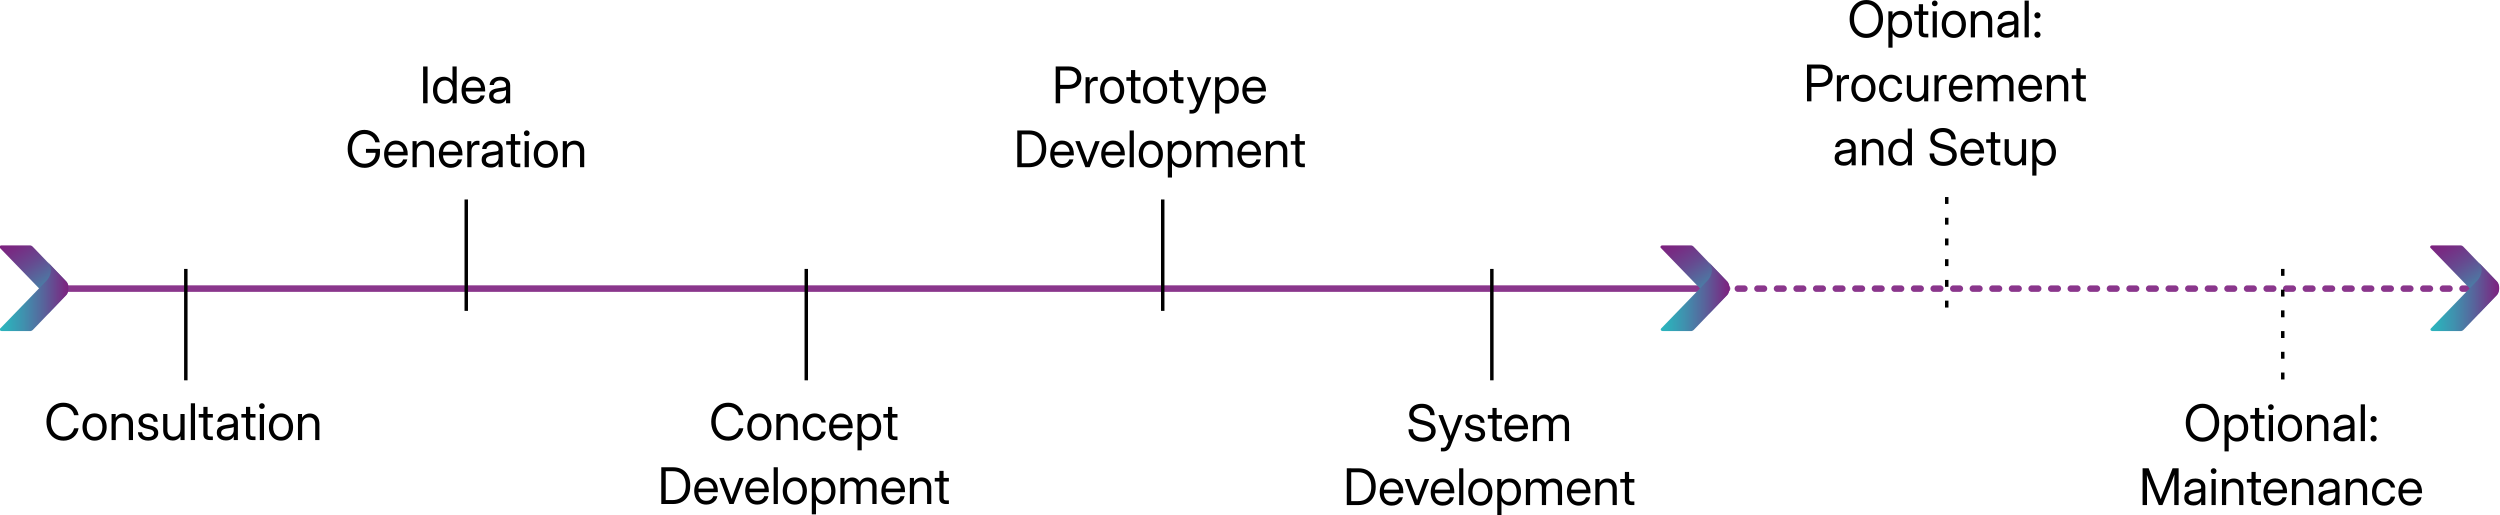 <?xml version="1.0" encoding="UTF-8" standalone="no"?>
<!-- Created with Inkscape (http://www.inkscape.org/) -->

<svg
   width="191.464mm"
   height="39.47mm"
   viewBox="0 0 191.464 39.47"
   version="1.1"
   id="svg5"
   xml:space="preserve"
   xmlns:xlink="http://www.w3.org/1999/xlink"
   xmlns="http://www.w3.org/2000/svg"
   xmlns:svg="http://www.w3.org/2000/svg"><defs
     id="defs2"><style
       id="style59">.cls-1{fill:url(#Unbenannter_Verlauf_190-2);}.cls-2{fill:#7e217f;}.cls-3{fill:url(#Unbenannter_Verlauf_197);}.cls-4{fill:url(#Unbenannter_Verlauf_196);}.cls-5{fill:url(#Unbenannter_Verlauf_194-2);}.cls-6{fill:#2f2e2f;}.cls-7{fill:url(#Unbenannter_Verlauf_194);}.cls-8{fill:url(#Unbenannter_Verlauf_190);}</style><linearGradient
       id="Unbenannter_Verlauf_194"
       x1="1512.54"
       y1="1369.39"
       x2="1664.45"
       y2="1632.51"
       gradientTransform="translate(0,-1401.85)"
       gradientUnits="userSpaceOnUse"><stop
         offset="0"
         stop-color="#7e217f"
         id="stop61" /><stop
         offset=".13"
         stop-color="#772c83"
         id="stop63" /><stop
         offset=".37"
         stop-color="#664a90"
         id="stop65" /><stop
         offset=".68"
         stop-color="#4b7ca5"
         id="stop67" /><stop
         offset="1"
         stop-color="#2bb6be"
         id="stop69" /></linearGradient><linearGradient
       id="Unbenannter_Verlauf_190"
       x1="1702.6"
       y1="2051.11"
       x2="1450.83"
       y2="2051.11"
       gradientTransform="matrix(1,0,0,-1,0,2239.67)"
       gradientUnits="userSpaceOnUse"><stop
         offset="0"
         stop-color="#7e217f"
         id="stop72" /><stop
         offset=".03"
         stop-color="#7b2681"
         id="stop74" /><stop
         offset=".36"
         stop-color="#58639b"
         id="stop76" /><stop
         offset=".65"
         stop-color="#4090ae"
         id="stop78" /><stop
         offset=".87"
         stop-color="#30abb9"
         id="stop80" /><stop
         offset="1"
         stop-color="#2bb6be"
         id="stop82" /></linearGradient><linearGradient
       xlink:href="#Unbenannter_Verlauf_194"
       id="linearGradient297"
       gradientUnits="userSpaceOnUse"
       gradientTransform="translate(0,-1401.85)"
       x1="1512.54"
       y1="1369.39"
       x2="1664.45"
       y2="1632.51" /><linearGradient
       xlink:href="#Unbenannter_Verlauf_190"
       id="linearGradient299"
       gradientUnits="userSpaceOnUse"
       gradientTransform="matrix(1,0,0,-1,0,2239.67)"
       x1="1702.6"
       y1="2051.11"
       x2="1450.83"
       y2="2051.11" /><linearGradient
       xlink:href="#Unbenannter_Verlauf_194"
       id="linearGradient297-1"
       gradientUnits="userSpaceOnUse"
       gradientTransform="translate(0,-1401.85)"
       x1="1512.54"
       y1="1369.39"
       x2="1664.45"
       y2="1632.51" /><linearGradient
       xlink:href="#Unbenannter_Verlauf_190"
       id="linearGradient299-6"
       gradientUnits="userSpaceOnUse"
       gradientTransform="matrix(1,0,0,-1,0,2239.67)"
       x1="1702.6"
       y1="2051.11"
       x2="1450.83"
       y2="2051.11" /><linearGradient
       xlink:href="#Unbenannter_Verlauf_194"
       id="linearGradient297-0"
       gradientUnits="userSpaceOnUse"
       gradientTransform="translate(0,-1401.85)"
       x1="1512.54"
       y1="1369.39"
       x2="1664.45"
       y2="1632.51" /><linearGradient
       xlink:href="#Unbenannter_Verlauf_190"
       id="linearGradient299-3"
       gradientUnits="userSpaceOnUse"
       gradientTransform="matrix(1,0,0,-1,0,2239.67)"
       x1="1702.6"
       y1="2051.11"
       x2="1450.83"
       y2="2051.11" /></defs><g
     id="layer1"
     transform="translate(-6.838,-98.448)"><path
       style="fill:#8a368c;fill-opacity:1;stroke:#8a368c;stroke-width:0.5;stroke-linecap:round;stroke-linejoin:round;stroke-dasharray:none;stroke-opacity:1"
       d="M 11.723,120.551 H 139.107"
       id="path579" /><g
       aria-label="Consultation"
       id="text4942"
       style="font-size:3.87px;line-height:1.25;stroke-width:0.097"><path
         d="m 11.697,132.195 q -0.389,0 -0.682,-0.185 -0.293,-0.187 -0.457,-0.514 -0.163,-0.329 -0.163,-0.752 0,-0.427 0.163,-0.754 0.163,-0.329 0.455,-0.514 0.295,-0.187 0.684,-0.187 0.221,0 0.414,0.066 0.195,0.066 0.348,0.193 0.155,0.125 0.257,0.3 0.102,0.176 0.142,0.397 h -0.348 q -0.034,-0.153 -0.108,-0.272 -0.074,-0.119 -0.18,-0.2 -0.106,-0.083 -0.24,-0.125 -0.132,-0.042 -0.285,-0.042 -0.297,0 -0.512,0.146 -0.215,0.144 -0.333,0.401 -0.117,0.255 -0.117,0.592 0,0.335 0.117,0.59 0.117,0.255 0.333,0.401 0.215,0.144 0.512,0.144 0.153,0 0.285,-0.042 0.132,-0.042 0.238,-0.123 0.106,-0.081 0.18,-0.198 0.076,-0.119 0.111,-0.272 h 0.346 q -0.038,0.219 -0.142,0.395 -0.102,0.176 -0.257,0.3 -0.153,0.125 -0.348,0.191 -0.193,0.066 -0.414,0.066 z"
         style="font-family:Inter;-inkscape-font-specification:Inter;text-align:center;text-anchor:middle"
         id="path6349" /><path
         d="m 14.082,132.195 q -0.276,0 -0.486,-0.132 -0.208,-0.134 -0.325,-0.369 -0.115,-0.234 -0.115,-0.539 0,-0.306 0.115,-0.542 0.117,-0.236 0.325,-0.37 0.21,-0.134 0.486,-0.134 0.278,0 0.486,0.134 0.208,0.134 0.323,0.37 0.117,0.236 0.117,0.542 0,0.304 -0.117,0.539 -0.115,0.234 -0.323,0.369 -0.208,0.132 -0.486,0.132 z m 0,-0.291 q 0.189,0 0.323,-0.093 0.134,-0.093 0.206,-0.261 0.072,-0.17 0.072,-0.395 0,-0.229 -0.072,-0.397 -0.072,-0.17 -0.206,-0.265 -0.134,-0.095 -0.323,-0.095 -0.187,0 -0.323,0.095 -0.134,0.093 -0.206,0.263 -0.072,0.17 -0.072,0.399 0,0.227 0.072,0.395 0.072,0.168 0.206,0.261 0.134,0.093 0.323,0.093 z"
         style="font-family:Inter;-inkscape-font-specification:Inter;text-align:center;text-anchor:middle"
         id="path6351" /><path
         d="m 15.704,130.982 v 1.168 h -0.321 v -1.996 h 0.314 v 0.484 h -0.091 q 0.098,-0.27 0.272,-0.395 0.176,-0.127 0.412,-0.127 0.202,0 0.369,0.089 0.166,0.087 0.265,0.263 0.1,0.176 0.1,0.442 v 1.24 H 16.702 v -1.217 q 0,-0.259 -0.125,-0.389 -0.123,-0.132 -0.348,-0.132 -0.146,0 -0.265,0.059 -0.119,0.059 -0.191,0.185 -0.07,0.125 -0.07,0.327 z"
         style="font-family:Inter;-inkscape-font-specification:Inter;text-align:center;text-anchor:middle"
         id="path6353" /><path
         d="m 18.194,132.195 q -0.214,0 -0.387,-0.07 -0.174,-0.07 -0.282,-0.212 -0.108,-0.144 -0.121,-0.361 h 0.317 q 0.017,0.178 0.136,0.272 0.119,0.095 0.329,0.095 0.208,0 0.327,-0.087 0.121,-0.087 0.121,-0.219 0,-0.113 -0.083,-0.181 -0.083,-0.068 -0.217,-0.098 l -0.321,-0.076 q -0.278,-0.066 -0.421,-0.208 -0.142,-0.142 -0.142,-0.359 0,-0.17 0.091,-0.3 0.093,-0.132 0.255,-0.206 0.164,-0.076 0.378,-0.076 0.208,0 0.372,0.079 0.166,0.077 0.263,0.221 0.098,0.144 0.104,0.342 h -0.314 q -0.002,-0.159 -0.117,-0.263 -0.115,-0.104 -0.308,-0.104 -0.183,0 -0.293,0.089 -0.11,0.089 -0.11,0.217 0,0.113 0.083,0.183 0.083,0.068 0.227,0.102 l 0.321,0.076 q 0.287,0.068 0.421,0.204 0.134,0.134 0.134,0.35 0,0.185 -0.1,0.317 -0.1,0.132 -0.274,0.202 -0.172,0.07 -0.389,0.07 z"
         style="font-family:Inter;-inkscape-font-specification:Inter;text-align:center;text-anchor:middle"
         id="path6355" /><path
         d="m 20.069,132.188 q -0.2,0 -0.369,-0.087 -0.166,-0.089 -0.266,-0.265 -0.098,-0.178 -0.098,-0.442 v -1.24 h 0.321 v 1.217 q 0,0.259 0.125,0.391 0.125,0.13 0.348,0.13 0.146,0 0.265,-0.059 0.119,-0.059 0.189,-0.185 0.072,-0.127 0.072,-0.327 v -1.168 h 0.321 v 1.996 H 20.663 v -0.484 h 0.091 q -0.098,0.268 -0.274,0.395 -0.174,0.127 -0.41,0.127 z"
         style="font-family:Inter;-inkscape-font-specification:Inter;text-align:center;text-anchor:middle"
         id="path6357" /><path
         d="m 21.774,129.334 v 2.816 h -0.321 v -2.816 z"
         style="font-family:Inter;-inkscape-font-specification:Inter;text-align:center;text-anchor:middle"
         id="path6359" /><path
         d="m 23.14,130.154 v 0.276 h -1.081 v -0.276 z m -0.726,-0.544 h 0.321 v 2.056 q 0,0.115 0.047,0.163 0.049,0.045 0.172,0.045 0.043,0 0.093,0 0.051,0 0.093,0 v 0.276 q -0.049,0 -0.108,0 -0.059,0 -0.108,0 -0.257,0 -0.384,-0.112 -0.127,-0.113 -0.127,-0.338 z"
         style="font-family:Inter;-inkscape-font-specification:Inter;text-align:center;text-anchor:middle"
         id="path6361" /><path
         d="m 24.138,132.18 q -0.198,0 -0.355,-0.068 -0.157,-0.068 -0.249,-0.202 -0.091,-0.136 -0.091,-0.334 0,-0.172 0.066,-0.28 0.068,-0.108 0.18,-0.168 0.113,-0.062 0.255,-0.095 0.144,-0.032 0.293,-0.051 0.191,-0.026 0.3,-0.04 0.11,-0.013 0.155,-0.043 0.047,-0.03 0.047,-0.106 v -0.019 q 0,-0.11 -0.053,-0.193 -0.051,-0.085 -0.151,-0.132 -0.098,-0.049 -0.238,-0.049 -0.138,0 -0.246,0.047 -0.106,0.045 -0.17,0.125 -0.062,0.079 -0.07,0.18 h -0.327 q 0.009,-0.183 0.113,-0.325 0.104,-0.144 0.283,-0.227 0.18,-0.083 0.416,-0.083 0.174,0 0.314,0.047 0.142,0.047 0.24,0.134 0.1,0.087 0.153,0.208 0.053,0.121 0.053,0.268 v 1.376 h -0.317 v -0.283 h -0.008 q -0.036,0.072 -0.106,0.146 -0.07,0.072 -0.189,0.121 -0.117,0.047 -0.299,0.047 z m 0.045,-0.287 q 0.197,0 0.319,-0.07 0.123,-0.072 0.18,-0.185 0.057,-0.113 0.057,-0.244 v -0.249 q -0.019,0.017 -0.07,0.032 -0.049,0.015 -0.123,0.03 -0.072,0.013 -0.157,0.026 -0.083,0.013 -0.168,0.025 -0.115,0.015 -0.219,0.053 -0.102,0.036 -0.166,0.104 -0.064,0.066 -0.064,0.18 0,0.093 0.049,0.161 0.051,0.066 0.144,0.102 0.093,0.036 0.219,0.036 z"
         style="font-family:Inter;-inkscape-font-specification:Inter;text-align:center;text-anchor:middle"
         id="path6363" /><path
         d="m 26.404,130.154 v 0.276 h -1.081 v -0.276 z m -0.726,-0.544 h 0.321 v 2.056 q 0,0.115 0.047,0.163 0.049,0.045 0.172,0.045 0.043,0 0.093,0 0.051,0 0.093,0 v 0.276 q -0.049,0 -0.108,0 -0.059,0 -0.108,0 -0.257,0 -0.384,-0.112 -0.127,-0.113 -0.127,-0.338 z"
         style="font-family:Inter;-inkscape-font-specification:Inter;text-align:center;text-anchor:middle"
         id="path6365" /><path
         d="m 26.736,132.15 v -1.996 h 0.321 v 1.996 z m 0.161,-2.385 q -0.091,0 -0.155,-0.064 -0.064,-0.064 -0.064,-0.155 0,-0.091 0.064,-0.155 0.064,-0.064 0.155,-0.064 0.091,0 0.155,0.064 0.064,0.064 0.064,0.155 0,0.091 -0.064,0.155 -0.064,0.064 -0.155,0.064 z"
         style="font-family:Inter;-inkscape-font-specification:Inter;text-align:center;text-anchor:middle"
         id="path6367" /><path
         d="m 28.358,132.195 q -0.276,0 -0.486,-0.132 -0.208,-0.134 -0.325,-0.369 -0.115,-0.234 -0.115,-0.539 0,-0.306 0.115,-0.542 0.117,-0.236 0.325,-0.37 0.21,-0.134 0.486,-0.134 0.278,0 0.486,0.134 0.208,0.134 0.323,0.37 0.117,0.236 0.117,0.542 0,0.304 -0.117,0.539 -0.115,0.234 -0.323,0.369 -0.208,0.132 -0.486,0.132 z m 0,-0.291 q 0.189,0 0.323,-0.093 0.134,-0.093 0.206,-0.261 0.072,-0.17 0.072,-0.395 0,-0.229 -0.072,-0.397 -0.072,-0.17 -0.206,-0.265 -0.134,-0.095 -0.323,-0.095 -0.187,0 -0.323,0.095 -0.134,0.093 -0.206,0.263 -0.072,0.17 -0.072,0.399 0,0.227 0.072,0.395 0.072,0.168 0.206,0.261 0.134,0.093 0.323,0.093 z"
         style="font-family:Inter;-inkscape-font-specification:Inter;text-align:center;text-anchor:middle"
         id="path6369" /><path
         d="m 29.979,130.982 v 1.168 h -0.321 v -1.996 h 0.314 v 0.484 h -0.091 q 0.098,-0.27 0.272,-0.395 0.176,-0.127 0.412,-0.127 0.202,0 0.369,0.089 0.166,0.087 0.265,0.263 0.1,0.176 0.1,0.442 v 1.24 h -0.321 v -1.217 q 0,-0.259 -0.125,-0.389 -0.123,-0.132 -0.348,-0.132 -0.146,0 -0.265,0.059 -0.119,0.059 -0.191,0.185 -0.07,0.125 -0.07,0.327 z"
         style="font-family:Inter;-inkscape-font-specification:Inter;text-align:center;text-anchor:middle"
         id="path6371" /></g><g
       aria-label="Concept Development"
       id="text4942-0"
       style="font-size:3.87px;line-height:1.25;stroke-width:0.097"
       transform="translate(8.467)"><path
         d="m 54.144,132.196 q -0.389,0 -0.682,-0.185 -0.293,-0.187 -0.457,-0.514 -0.163,-0.329 -0.163,-0.752 0,-0.427 0.163,-0.754 0.163,-0.329 0.455,-0.514 0.295,-0.187 0.684,-0.187 0.221,0 0.414,0.066 0.195,0.066 0.348,0.193 0.155,0.125 0.257,0.3 0.102,0.176 0.142,0.397 h -0.348 q -0.034,-0.153 -0.108,-0.272 -0.074,-0.119 -0.18,-0.2 -0.106,-0.083 -0.24,-0.125 -0.132,-0.042 -0.285,-0.042 -0.297,0 -0.512,0.146 -0.215,0.144 -0.333,0.401 -0.117,0.255 -0.117,0.592 0,0.334 0.117,0.59 0.117,0.255 0.333,0.401 0.215,0.144 0.512,0.144 0.153,0 0.285,-0.042 0.132,-0.042 0.238,-0.123 0.106,-0.081 0.18,-0.198 0.076,-0.119 0.111,-0.272 h 0.346 q -0.038,0.219 -0.142,0.395 -0.102,0.176 -0.257,0.3 -0.153,0.125 -0.348,0.191 -0.193,0.066 -0.414,0.066 z"
         style="font-family:Inter;-inkscape-font-specification:Inter;text-align:center;text-anchor:middle"
         id="path6283" /><path
         d="m 56.529,132.196 q -0.276,0 -0.486,-0.132 -0.208,-0.134 -0.325,-0.369 -0.115,-0.234 -0.115,-0.539 0,-0.306 0.115,-0.542 0.117,-0.236 0.325,-0.37 0.21,-0.134 0.486,-0.134 0.278,0 0.486,0.134 0.208,0.134 0.323,0.37 0.117,0.236 0.117,0.542 0,0.304 -0.117,0.539 -0.115,0.234 -0.323,0.369 -0.208,0.132 -0.486,0.132 z m 0,-0.291 q 0.189,0 0.323,-0.093 0.134,-0.093 0.206,-0.261 0.072,-0.17 0.072,-0.395 0,-0.229 -0.072,-0.397 -0.072,-0.17 -0.206,-0.265 -0.134,-0.095 -0.323,-0.095 -0.187,0 -0.323,0.095 -0.134,0.093 -0.206,0.263 -0.072,0.17 -0.072,0.399 0,0.227 0.072,0.395 0.072,0.168 0.206,0.261 0.134,0.093 0.323,0.093 z"
         style="font-family:Inter;-inkscape-font-specification:Inter;text-align:center;text-anchor:middle"
         id="path6285" /><path
         d="m 58.151,130.982 v 1.168 h -0.321 v -1.996 h 0.314 v 0.484 h -0.091 q 0.098,-0.27 0.272,-0.395 0.176,-0.127 0.412,-0.127 0.202,0 0.369,0.089 0.166,0.087 0.265,0.263 0.1,0.176 0.1,0.442 v 1.24 h -0.321 v -1.217 q 0,-0.259 -0.125,-0.389 -0.123,-0.132 -0.348,-0.132 -0.146,0 -0.265,0.059 -0.119,0.059 -0.191,0.185 -0.07,0.125 -0.07,0.327 z"
         style="font-family:Inter;-inkscape-font-specification:Inter;text-align:center;text-anchor:middle"
         id="path6287" /><path
         d="m 60.77,132.196 q -0.276,0 -0.486,-0.132 -0.208,-0.134 -0.325,-0.369 -0.115,-0.234 -0.115,-0.539 0,-0.306 0.115,-0.542 0.117,-0.236 0.325,-0.37 0.21,-0.134 0.486,-0.134 0.17,0 0.314,0.053 0.146,0.051 0.255,0.146 0.111,0.093 0.181,0.219 0.07,0.127 0.091,0.278 h -0.325 q -0.017,-0.089 -0.059,-0.163 -0.042,-0.074 -0.108,-0.127 -0.064,-0.055 -0.151,-0.085 -0.087,-0.03 -0.198,-0.03 -0.187,0 -0.323,0.095 -0.134,0.093 -0.206,0.263 -0.072,0.17 -0.072,0.399 0,0.227 0.072,0.395 0.072,0.168 0.206,0.261 0.134,0.093 0.323,0.093 0.111,0 0.197,-0.028 0.085,-0.028 0.146,-0.081 0.062,-0.055 0.104,-0.129 0.042,-0.076 0.064,-0.166 h 0.331 q -0.021,0.147 -0.091,0.274 -0.07,0.127 -0.181,0.221 -0.111,0.095 -0.257,0.147 -0.144,0.053 -0.312,0.053 z"
         style="font-family:Inter;-inkscape-font-specification:Inter;text-align:center;text-anchor:middle"
         id="path6289" /><path
         d="m 62.794,132.196 q -0.293,0 -0.501,-0.134 -0.206,-0.134 -0.316,-0.369 -0.11,-0.236 -0.11,-0.537 0,-0.304 0.115,-0.54 0.115,-0.236 0.319,-0.37 0.204,-0.136 0.469,-0.136 0.208,0 0.374,0.076 0.168,0.076 0.287,0.215 0.119,0.14 0.181,0.333 0.064,0.191 0.064,0.423 v 0.089 h -1.64 v -0.276 h 1.461 l -0.138,0.096 q 0,-0.204 -0.074,-0.353 -0.072,-0.151 -0.204,-0.232 -0.132,-0.083 -0.312,-0.083 -0.178,0 -0.31,0.083 -0.13,0.081 -0.204,0.232 -0.072,0.149 -0.072,0.353 v 0.136 q 0,0.206 0.07,0.365 0.072,0.159 0.208,0.249 0.136,0.089 0.331,0.089 0.142,0 0.249,-0.043 0.108,-0.045 0.178,-0.125 0.072,-0.079 0.102,-0.183 h 0.321 q -0.038,0.191 -0.157,0.336 -0.119,0.144 -0.299,0.225 -0.178,0.081 -0.395,0.081 z"
         style="font-family:Inter;-inkscape-font-specification:Inter;text-align:center;text-anchor:middle"
         id="path6291" /><path
         d="m 64.045,132.94 v -2.786 h 0.314 v 0.295 h 0.004 q 0.064,-0.112 0.163,-0.185 0.098,-0.074 0.219,-0.11 0.121,-0.038 0.249,-0.038 0.261,0 0.455,0.13 0.195,0.13 0.302,0.365 0.108,0.232 0.108,0.54 0,0.306 -0.108,0.54 -0.108,0.232 -0.302,0.365 -0.195,0.13 -0.455,0.13 -0.129,0 -0.244,-0.038 -0.115,-0.036 -0.212,-0.112 -0.096,-0.076 -0.168,-0.191 h -0.004 v 1.092 z m 0.9,-1.041 q 0.174,0 0.306,-0.085 0.132,-0.085 0.208,-0.251 0.076,-0.166 0.076,-0.41 0,-0.246 -0.076,-0.412 -0.076,-0.166 -0.208,-0.251 -0.132,-0.085 -0.306,-0.085 -0.185,0 -0.321,0.093 -0.136,0.093 -0.21,0.261 -0.074,0.168 -0.074,0.395 0,0.225 0.074,0.393 0.074,0.168 0.21,0.261 0.136,0.093 0.321,0.093 z"
         style="font-family:Inter;-inkscape-font-specification:Inter;text-align:center;text-anchor:middle"
         id="path6293" /><path
         d="m 67.105,130.155 v 0.276 H 66.024 v -0.276 z m -0.726,-0.544 h 0.321 v 2.056 q 0,0.115 0.047,0.163 0.049,0.045 0.172,0.045 0.043,0 0.093,0 0.051,0 0.093,0 v 0.276 q -0.049,0 -0.108,0 -0.059,0 -0.108,0 -0.257,0 -0.384,-0.112 -0.127,-0.113 -0.127,-0.338 z"
         style="font-family:Inter;-inkscape-font-specification:Inter;text-align:center;text-anchor:middle"
         id="path6295" /><path
         d="m 49.885,137.049 h -0.677 v -0.302 h 0.654 q 0.35,0 0.578,-0.134 0.229,-0.134 0.34,-0.384 0.113,-0.249 0.113,-0.593 0,-0.34 -0.111,-0.586 -0.11,-0.248 -0.331,-0.38 -0.221,-0.134 -0.552,-0.134 h -0.707 v -0.302 h 0.729 q 0.41,0 0.703,0.168 0.295,0.168 0.452,0.484 0.157,0.314 0.157,0.75 0,0.44 -0.159,0.758 -0.159,0.316 -0.461,0.486 -0.3,0.17 -0.729,0.17 z m -0.529,-2.816 v 2.816 h -0.34 v -2.816 z"
         style="font-family:Inter;-inkscape-font-specification:Inter;text-align:center;text-anchor:middle"
         id="path6297" /><path
         d="m 52.466,137.094 q -0.293,0 -0.501,-0.134 -0.206,-0.134 -0.316,-0.369 -0.11,-0.236 -0.11,-0.537 0,-0.304 0.115,-0.54 0.115,-0.236 0.319,-0.37 0.204,-0.136 0.469,-0.136 0.208,0 0.374,0.076 0.168,0.076 0.287,0.215 0.119,0.14 0.181,0.333 0.064,0.191 0.064,0.423 v 0.089 h -1.64 v -0.276 h 1.461 l -0.138,0.096 q 0,-0.204 -0.074,-0.353 -0.072,-0.151 -0.204,-0.232 -0.132,-0.083 -0.312,-0.083 -0.178,0 -0.31,0.083 -0.13,0.081 -0.204,0.232 -0.072,0.149 -0.072,0.353 v 0.136 q 0,0.206 0.07,0.365 0.072,0.159 0.208,0.249 0.136,0.089 0.331,0.089 0.142,0 0.249,-0.043 0.108,-0.045 0.178,-0.125 0.072,-0.079 0.102,-0.183 h 0.321 q -0.038,0.191 -0.157,0.336 -0.119,0.144 -0.299,0.225 -0.178,0.081 -0.395,0.081 z"
         style="font-family:Inter;-inkscape-font-specification:Inter;text-align:center;text-anchor:middle"
         id="path6299" /><path
         d="m 54.231,137.049 -0.771,-1.996 h 0.348 l 0.431,1.149 q 0.055,0.144 0.104,0.287 0.049,0.144 0.096,0.287 h -0.077 q 0.049,-0.144 0.096,-0.287 0.049,-0.144 0.102,-0.287 l 0.425,-1.149 h 0.342 l -0.771,1.996 z"
         style="font-family:Inter;-inkscape-font-specification:Inter;text-align:center;text-anchor:middle"
         id="path6301" /><path
         d="m 56.371,137.094 q -0.293,0 -0.501,-0.134 -0.206,-0.134 -0.316,-0.369 -0.11,-0.236 -0.11,-0.537 0,-0.304 0.115,-0.54 0.115,-0.236 0.319,-0.37 0.204,-0.136 0.469,-0.136 0.208,0 0.374,0.076 0.168,0.076 0.287,0.215 0.119,0.14 0.181,0.333 0.064,0.191 0.064,0.423 v 0.089 h -1.64 v -0.276 h 1.461 l -0.138,0.096 q 0,-0.204 -0.074,-0.353 -0.072,-0.151 -0.204,-0.232 -0.132,-0.083 -0.312,-0.083 -0.178,0 -0.31,0.083 -0.13,0.081 -0.204,0.232 -0.072,0.149 -0.072,0.353 v 0.136 q 0,0.206 0.07,0.365 0.072,0.159 0.208,0.249 0.136,0.089 0.331,0.089 0.142,0 0.249,-0.043 0.108,-0.045 0.178,-0.125 0.072,-0.079 0.102,-0.183 h 0.321 q -0.038,0.191 -0.157,0.336 -0.119,0.144 -0.299,0.225 -0.178,0.081 -0.395,0.081 z"
         style="font-family:Inter;-inkscape-font-specification:Inter;text-align:center;text-anchor:middle"
         id="path6303" /><path
         d="m 57.943,134.233 v 2.816 h -0.321 v -2.816 z"
         style="font-family:Inter;-inkscape-font-specification:Inter;text-align:center;text-anchor:middle"
         id="path6305" /><path
         d="m 59.243,137.094 q -0.276,0 -0.486,-0.132 -0.208,-0.134 -0.325,-0.369 -0.115,-0.234 -0.115,-0.539 0,-0.306 0.115,-0.542 0.117,-0.236 0.325,-0.37 0.21,-0.134 0.486,-0.134 0.278,0 0.486,0.134 0.208,0.134 0.323,0.37 0.117,0.236 0.117,0.542 0,0.304 -0.117,0.539 -0.115,0.234 -0.323,0.369 -0.208,0.132 -0.486,0.132 z m 0,-0.291 q 0.189,0 0.323,-0.093 0.134,-0.093 0.206,-0.261 0.072,-0.17 0.072,-0.395 0,-0.229 -0.072,-0.397 -0.072,-0.17 -0.206,-0.265 -0.134,-0.095 -0.323,-0.095 -0.187,0 -0.323,0.095 -0.134,0.093 -0.206,0.263 -0.072,0.17 -0.072,0.399 0,0.227 0.072,0.395 0.072,0.168 0.206,0.261 0.134,0.093 0.323,0.093 z"
         style="font-family:Inter;-inkscape-font-specification:Inter;text-align:center;text-anchor:middle"
         id="path6307" /><path
         d="m 60.543,137.839 v -2.786 h 0.314 v 0.295 h 0.004 q 0.064,-0.112 0.163,-0.185 0.098,-0.074 0.219,-0.11 0.121,-0.038 0.249,-0.038 0.261,0 0.455,0.13 0.195,0.13 0.302,0.365 0.108,0.232 0.108,0.54 0,0.306 -0.108,0.54 -0.108,0.232 -0.302,0.365 -0.195,0.13 -0.455,0.13 -0.129,0 -0.244,-0.038 -0.115,-0.036 -0.212,-0.112 -0.096,-0.076 -0.168,-0.191 h -0.004 v 1.092 z m 0.9,-1.041 q 0.174,0 0.306,-0.085 0.132,-0.085 0.208,-0.251 0.076,-0.166 0.076,-0.41 0,-0.246 -0.076,-0.412 -0.076,-0.166 -0.208,-0.251 -0.132,-0.085 -0.306,-0.085 -0.185,0 -0.321,0.093 -0.136,0.093 -0.21,0.261 -0.074,0.168 -0.074,0.395 0,0.225 0.074,0.393 0.074,0.168 0.21,0.261 0.136,0.093 0.321,0.093 z"
         style="font-family:Inter;-inkscape-font-specification:Inter;text-align:center;text-anchor:middle"
         id="path6309" /><path
         d="m 62.732,137.049 v -1.996 h 0.314 v 0.408 h -0.04 q 0.059,-0.146 0.153,-0.244 0.096,-0.1 0.219,-0.151 0.123,-0.051 0.259,-0.051 0.234,0 0.397,0.134 0.164,0.132 0.204,0.312 h -0.066 q 0.043,-0.123 0.136,-0.223 0.093,-0.102 0.227,-0.163 0.136,-0.06 0.304,-0.06 0.183,0 0.333,0.079 0.151,0.079 0.24,0.24 0.091,0.161 0.091,0.406 v 1.308 h -0.321 v -1.308 q 0,-0.232 -0.13,-0.331 -0.13,-0.1 -0.302,-0.1 -0.146,0 -0.251,0.06 -0.106,0.06 -0.163,0.166 -0.057,0.106 -0.057,0.242 v 1.27 h -0.321 v -1.342 q 0,-0.18 -0.121,-0.287 -0.119,-0.11 -0.3,-0.11 -0.125,0 -0.236,0.059 -0.11,0.059 -0.178,0.176 -0.068,0.115 -0.068,0.287 v 1.217 z"
         style="font-family:Inter;-inkscape-font-specification:Inter;text-align:center;text-anchor:middle"
         id="path6311" /><path
         d="m 66.802,137.094 q -0.293,0 -0.501,-0.134 -0.206,-0.134 -0.316,-0.369 -0.11,-0.236 -0.11,-0.537 0,-0.304 0.115,-0.54 0.115,-0.236 0.319,-0.37 0.204,-0.136 0.469,-0.136 0.208,0 0.374,0.076 0.168,0.076 0.287,0.215 0.119,0.14 0.181,0.333 0.064,0.191 0.064,0.423 v 0.089 h -1.64 v -0.276 h 1.461 l -0.138,0.096 q 0,-0.204 -0.074,-0.353 -0.072,-0.151 -0.204,-0.232 -0.132,-0.083 -0.312,-0.083 -0.178,0 -0.31,0.083 -0.13,0.081 -0.204,0.232 -0.072,0.149 -0.072,0.353 v 0.136 q 0,0.206 0.07,0.365 0.072,0.159 0.208,0.249 0.136,0.089 0.331,0.089 0.142,0 0.249,-0.043 0.108,-0.045 0.178,-0.125 0.072,-0.079 0.102,-0.183 h 0.321 q -0.038,0.191 -0.157,0.336 -0.119,0.144 -0.299,0.225 -0.178,0.081 -0.395,0.081 z"
         style="font-family:Inter;-inkscape-font-specification:Inter;text-align:center;text-anchor:middle"
         id="path6313" /><path
         d="m 68.375,135.881 v 1.168 H 68.053 v -1.996 h 0.314 v 0.484 h -0.091 q 0.098,-0.27 0.272,-0.395 0.176,-0.127 0.412,-0.127 0.202,0 0.369,0.089 0.166,0.087 0.265,0.263 0.1,0.176 0.1,0.442 v 1.24 h -0.321 v -1.217 q 0,-0.259 -0.125,-0.389 -0.123,-0.132 -0.348,-0.132 -0.146,0 -0.265,0.059 -0.119,0.059 -0.191,0.185 -0.07,0.125 -0.07,0.327 z"
         style="font-family:Inter;-inkscape-font-specification:Inter;text-align:center;text-anchor:middle"
         id="path6315" /><path
         d="m 71.041,135.053 v 0.276 h -1.081 v -0.276 z m -0.726,-0.544 h 0.321 v 2.056 q 0,0.115 0.047,0.163 0.049,0.045 0.172,0.045 0.043,0 0.093,0 0.051,0 0.093,0 v 0.276 q -0.049,0 -0.108,0 -0.059,0 -0.108,0 -0.257,0 -0.384,-0.112 -0.127,-0.113 -0.127,-0.338 z"
         style="font-family:Inter;-inkscape-font-specification:Inter;text-align:center;text-anchor:middle"
         id="path6317" /></g><g
       aria-label="System Development"
       id="text1748"
       style="font-size:3.87px;line-height:1.25;stroke-width:0.097"
       transform="translate(10.054)"><path
         d="m 105.716,132.275 q -0.325,0 -0.563,-0.115 -0.238,-0.117 -0.369,-0.331 -0.13,-0.214 -0.13,-0.506 h 0.348 q 0,0.2 0.083,0.346 0.085,0.144 0.246,0.221 0.161,0.076 0.386,0.076 0.206,0 0.357,-0.06 0.153,-0.06 0.238,-0.172 0.085,-0.112 0.085,-0.263 0,-0.117 -0.055,-0.204 -0.055,-0.087 -0.178,-0.151 -0.121,-0.066 -0.325,-0.115 l -0.316,-0.077 q -0.431,-0.106 -0.622,-0.283 -0.191,-0.178 -0.191,-0.465 0,-0.244 0.119,-0.423 0.121,-0.181 0.34,-0.282 0.219,-0.1 0.512,-0.1 0.293,0 0.508,0.108 0.217,0.106 0.338,0.302 0.121,0.197 0.129,0.467 h -0.336 q -0.015,-0.265 -0.189,-0.414 -0.174,-0.151 -0.461,-0.151 -0.181,0 -0.323,0.06 -0.14,0.06 -0.221,0.168 -0.079,0.108 -0.079,0.248 0,0.11 0.057,0.191 0.057,0.081 0.18,0.144 0.125,0.062 0.329,0.113 l 0.319,0.079 q 0.206,0.051 0.357,0.123 0.151,0.072 0.249,0.166 0.1,0.095 0.149,0.215 0.049,0.119 0.049,0.266 0,0.244 -0.129,0.429 -0.127,0.185 -0.357,0.289 -0.229,0.102 -0.535,0.102 z"
         style="font-family:Inter;-inkscape-font-specification:Inter;text-align:center;text-anchor:middle"
         id="path6207" /><path
         d="m 107.137,133.019 v -0.283 h 0.197 q 0.062,0 0.11,-0.026 0.049,-0.025 0.089,-0.077 0.04,-0.053 0.072,-0.136 l 0.11,-0.283 -0.773,-1.979 h 0.348 l 0.431,1.149 q 0.055,0.144 0.106,0.287 0.051,0.144 0.098,0.287 h -0.085 q 0.047,-0.144 0.098,-0.287 0.053,-0.144 0.106,-0.287 l 0.423,-1.149 h 0.342 l -0.92,2.366 q -0.053,0.134 -0.134,0.227 -0.081,0.095 -0.187,0.144 -0.106,0.049 -0.232,0.049 -0.049,0 -0.098,0 -0.049,0 -0.098,0 z"
         style="font-family:Inter;-inkscape-font-specification:Inter;text-align:center;text-anchor:middle"
         id="path6209" /><path
         d="m 109.76,132.275 q -0.214,0 -0.387,-0.07 -0.174,-0.07 -0.282,-0.212 -0.108,-0.144 -0.121,-0.361 h 0.317 q 0.017,0.178 0.136,0.272 0.119,0.095 0.329,0.095 0.208,0 0.327,-0.087 0.121,-0.087 0.121,-0.219 0,-0.113 -0.083,-0.181 -0.083,-0.068 -0.217,-0.098 l -0.321,-0.076 q -0.278,-0.066 -0.421,-0.208 -0.142,-0.142 -0.142,-0.359 0,-0.17 0.091,-0.3 0.093,-0.132 0.255,-0.206 0.164,-0.076 0.378,-0.076 0.208,0 0.372,0.079 0.166,0.077 0.263,0.221 0.098,0.144 0.104,0.342 h -0.314 q -0.002,-0.159 -0.117,-0.263 -0.115,-0.104 -0.308,-0.104 -0.183,0 -0.293,0.089 -0.11,0.089 -0.11,0.217 0,0.113 0.083,0.183 0.083,0.068 0.227,0.102 l 0.321,0.076 q 0.287,0.068 0.421,0.204 0.134,0.134 0.134,0.35 0,0.185 -0.1,0.317 -0.1,0.132 -0.274,0.202 -0.172,0.07 -0.389,0.07 z"
         style="font-family:Inter;-inkscape-font-specification:Inter;text-align:center;text-anchor:middle"
         id="path6211" /><path
         d="m 111.811,130.234 v 0.276 h -1.081 v -0.276 z m -0.726,-0.544 h 0.321 v 2.056 q 0,0.115 0.047,0.163 0.049,0.045 0.172,0.045 0.043,0 0.093,0 0.051,0 0.093,0 v 0.276 q -0.049,0 -0.108,0 -0.059,0 -0.108,0 -0.257,0 -0.384,-0.112 -0.127,-0.113 -0.127,-0.338 z"
         style="font-family:Inter;-inkscape-font-specification:Inter;text-align:center;text-anchor:middle"
         id="path6213" /><path
         d="m 112.929,132.275 q -0.293,0 -0.501,-0.134 -0.206,-0.134 -0.316,-0.369 -0.11,-0.236 -0.11,-0.537 0,-0.304 0.115,-0.54 0.115,-0.236 0.319,-0.37 0.204,-0.136 0.469,-0.136 0.208,0 0.374,0.076 0.168,0.076 0.287,0.215 0.119,0.14 0.181,0.333 0.064,0.191 0.064,0.423 v 0.089 h -1.64 v -0.276 h 1.461 l -0.138,0.096 q 0,-0.204 -0.074,-0.353 -0.072,-0.151 -0.204,-0.232 -0.132,-0.083 -0.312,-0.083 -0.178,0 -0.31,0.083 -0.13,0.081 -0.204,0.232 -0.072,0.149 -0.072,0.353 v 0.136 q 0,0.206 0.07,0.365 0.072,0.159 0.208,0.249 0.136,0.089 0.331,0.089 0.142,0 0.249,-0.043 0.108,-0.045 0.178,-0.125 0.072,-0.079 0.102,-0.183 h 0.321 q -0.038,0.191 -0.157,0.336 -0.119,0.144 -0.299,0.225 -0.178,0.081 -0.395,0.081 z"
         style="font-family:Inter;-inkscape-font-specification:Inter;text-align:center;text-anchor:middle"
         id="path6215" /><path
         d="m 114.18,132.23 v -1.996 h 0.314 v 0.408 h -0.04 q 0.059,-0.146 0.153,-0.244 0.096,-0.1 0.219,-0.151 0.123,-0.051 0.259,-0.051 0.234,0 0.397,0.134 0.164,0.132 0.204,0.312 h -0.066 q 0.043,-0.123 0.136,-0.223 0.093,-0.102 0.227,-0.163 0.136,-0.06 0.304,-0.06 0.183,0 0.333,0.079 0.151,0.079 0.24,0.24 0.091,0.161 0.091,0.406 v 1.308 h -0.321 v -1.308 q 0,-0.232 -0.13,-0.331 -0.13,-0.1 -0.302,-0.1 -0.146,0 -0.251,0.06 -0.106,0.06 -0.163,0.166 -0.057,0.106 -0.057,0.242 v 1.27 h -0.321 v -1.342 q 0,-0.18 -0.121,-0.287 -0.119,-0.11 -0.3,-0.11 -0.125,0 -0.236,0.059 -0.11,0.059 -0.178,0.176 -0.068,0.115 -0.068,0.287 v 1.217 z"
         style="font-family:Inter;-inkscape-font-specification:Inter;text-align:center;text-anchor:middle"
         id="path6217" /><path
         d="m 100.797,137.129 h -0.677 v -0.302 h 0.654 q 0.35,0 0.578,-0.134 0.229,-0.134 0.34,-0.384 0.113,-0.249 0.113,-0.593 0,-0.34 -0.112,-0.586 -0.11,-0.248 -0.331,-0.38 -0.221,-0.134 -0.552,-0.134 h -0.707 v -0.302 h 0.729 q 0.41,0 0.703,0.168 0.295,0.168 0.452,0.484 0.157,0.314 0.157,0.75 0,0.44 -0.159,0.758 -0.159,0.316 -0.461,0.486 -0.3,0.17 -0.729,0.17 z m -0.529,-2.816 v 2.816 h -0.34 v -2.816 z"
         style="font-family:Inter;-inkscape-font-specification:Inter;text-align:center;text-anchor:middle"
         id="path6219" /><path
         d="m 103.378,137.174 q -0.293,0 -0.501,-0.134 -0.206,-0.134 -0.316,-0.369 -0.11,-0.236 -0.11,-0.537 0,-0.304 0.115,-0.54 0.115,-0.236 0.319,-0.37 0.204,-0.136 0.469,-0.136 0.208,0 0.374,0.076 0.168,0.076 0.287,0.215 0.119,0.14 0.181,0.333 0.064,0.191 0.064,0.423 v 0.089 h -1.64 v -0.276 h 1.461 l -0.138,0.096 q 0,-0.204 -0.074,-0.353 -0.072,-0.151 -0.204,-0.232 -0.132,-0.083 -0.312,-0.083 -0.178,0 -0.31,0.083 -0.13,0.081 -0.204,0.232 -0.072,0.149 -0.072,0.353 v 0.136 q 0,0.206 0.07,0.365 0.072,0.159 0.208,0.249 0.136,0.089 0.331,0.089 0.142,0 0.249,-0.043 0.108,-0.045 0.178,-0.125 0.072,-0.079 0.102,-0.183 h 0.321 q -0.038,0.191 -0.157,0.336 -0.119,0.144 -0.299,0.225 -0.178,0.081 -0.395,0.081 z"
         style="font-family:Inter;-inkscape-font-specification:Inter;text-align:center;text-anchor:middle"
         id="path6221" /><path
         d="m 105.143,137.129 -0.771,-1.996 h 0.348 l 0.431,1.149 q 0.055,0.144 0.104,0.287 0.049,0.144 0.096,0.287 h -0.077 q 0.049,-0.144 0.096,-0.287 0.049,-0.144 0.102,-0.287 l 0.425,-1.149 h 0.342 l -0.771,1.996 z"
         style="font-family:Inter;-inkscape-font-specification:Inter;text-align:center;text-anchor:middle"
         id="path6223" /><path
         d="m 107.283,137.174 q -0.293,0 -0.501,-0.134 -0.206,-0.134 -0.316,-0.369 -0.11,-0.236 -0.11,-0.537 0,-0.304 0.115,-0.54 0.115,-0.236 0.319,-0.37 0.204,-0.136 0.469,-0.136 0.208,0 0.374,0.076 0.168,0.076 0.287,0.215 0.119,0.14 0.181,0.333 0.064,0.191 0.064,0.423 v 0.089 h -1.64 v -0.276 h 1.461 l -0.138,0.096 q 0,-0.204 -0.074,-0.353 -0.072,-0.151 -0.204,-0.232 -0.132,-0.083 -0.312,-0.083 -0.178,0 -0.31,0.083 -0.13,0.081 -0.204,0.232 -0.072,0.149 -0.072,0.353 v 0.136 q 0,0.206 0.07,0.365 0.072,0.159 0.208,0.249 0.136,0.089 0.331,0.089 0.142,0 0.249,-0.043 0.108,-0.045 0.178,-0.125 0.072,-0.079 0.102,-0.183 h 0.321 q -0.038,0.191 -0.157,0.336 -0.119,0.144 -0.299,0.225 -0.178,0.081 -0.395,0.081 z"
         style="font-family:Inter;-inkscape-font-specification:Inter;text-align:center;text-anchor:middle"
         id="path6225" /><path
         d="m 108.855,134.313 v 2.816 h -0.321 v -2.816 z"
         style="font-family:Inter;-inkscape-font-specification:Inter;text-align:center;text-anchor:middle"
         id="path6227" /><path
         d="m 110.155,137.174 q -0.276,0 -0.486,-0.132 -0.208,-0.134 -0.325,-0.369 -0.115,-0.234 -0.115,-0.539 0,-0.306 0.115,-0.542 0.117,-0.236 0.325,-0.37 0.21,-0.134 0.486,-0.134 0.278,0 0.486,0.134 0.208,0.134 0.323,0.37 0.117,0.236 0.117,0.542 0,0.304 -0.117,0.539 -0.115,0.234 -0.323,0.369 -0.208,0.132 -0.486,0.132 z m 0,-0.291 q 0.189,0 0.323,-0.093 0.134,-0.093 0.206,-0.261 0.072,-0.17 0.072,-0.395 0,-0.229 -0.072,-0.397 -0.072,-0.17 -0.206,-0.265 -0.134,-0.095 -0.323,-0.095 -0.187,0 -0.323,0.095 -0.134,0.093 -0.206,0.263 -0.072,0.17 -0.072,0.399 0,0.227 0.072,0.395 0.072,0.168 0.206,0.261 0.134,0.093 0.323,0.093 z"
         style="font-family:Inter;-inkscape-font-specification:Inter;text-align:center;text-anchor:middle"
         id="path6229" /><path
         d="m 111.455,137.918 v -2.786 h 0.314 v 0.295 h 0.004 q 0.064,-0.111 0.163,-0.185 0.098,-0.074 0.219,-0.11 0.121,-0.038 0.249,-0.038 0.261,0 0.455,0.13 0.195,0.13 0.302,0.365 0.108,0.232 0.108,0.54 0,0.306 -0.108,0.54 -0.108,0.232 -0.302,0.365 -0.195,0.13 -0.455,0.13 -0.129,0 -0.244,-0.038 -0.115,-0.036 -0.212,-0.112 -0.096,-0.076 -0.168,-0.191 h -0.004 v 1.092 z m 0.9,-1.041 q 0.174,0 0.306,-0.085 0.132,-0.085 0.208,-0.251 0.076,-0.166 0.076,-0.41 0,-0.246 -0.076,-0.412 -0.076,-0.166 -0.208,-0.251 -0.132,-0.085 -0.306,-0.085 -0.185,0 -0.321,0.093 -0.136,0.093 -0.21,0.261 -0.074,0.168 -0.074,0.395 0,0.225 0.074,0.393 0.074,0.168 0.21,0.261 0.136,0.093 0.321,0.093 z"
         style="font-family:Inter;-inkscape-font-specification:Inter;text-align:center;text-anchor:middle"
         id="path6231" /><path
         d="m 113.644,137.129 v -1.996 h 0.314 v 0.408 h -0.04 q 0.059,-0.146 0.153,-0.244 0.096,-0.1 0.219,-0.151 0.123,-0.051 0.259,-0.051 0.234,0 0.397,0.134 0.164,0.132 0.204,0.312 h -0.066 q 0.043,-0.123 0.136,-0.223 0.093,-0.102 0.227,-0.163 0.136,-0.06 0.304,-0.06 0.183,0 0.333,0.079 0.151,0.079 0.24,0.24 0.091,0.161 0.091,0.406 v 1.308 h -0.321 v -1.308 q 0,-0.232 -0.13,-0.331 -0.13,-0.1 -0.302,-0.1 -0.146,0 -0.251,0.06 -0.106,0.06 -0.163,0.166 -0.057,0.106 -0.057,0.242 v 1.27 h -0.321 v -1.342 q 0,-0.18 -0.121,-0.287 -0.119,-0.11 -0.3,-0.11 -0.125,0 -0.236,0.059 -0.11,0.059 -0.178,0.176 -0.068,0.115 -0.068,0.287 v 1.217 z"
         style="font-family:Inter;-inkscape-font-specification:Inter;text-align:center;text-anchor:middle"
         id="path6233" /><path
         d="m 117.714,137.174 q -0.293,0 -0.501,-0.134 -0.206,-0.134 -0.316,-0.369 -0.11,-0.236 -0.11,-0.537 0,-0.304 0.115,-0.54 0.115,-0.236 0.319,-0.37 0.204,-0.136 0.469,-0.136 0.208,0 0.374,0.076 0.168,0.076 0.287,0.215 0.119,0.14 0.181,0.333 0.064,0.191 0.064,0.423 v 0.089 h -1.64 v -0.276 h 1.461 l -0.138,0.096 q 0,-0.204 -0.074,-0.353 -0.072,-0.151 -0.204,-0.232 -0.132,-0.083 -0.312,-0.083 -0.178,0 -0.31,0.083 -0.13,0.081 -0.204,0.232 -0.072,0.149 -0.072,0.353 v 0.136 q 0,0.206 0.07,0.365 0.072,0.159 0.208,0.249 0.136,0.089 0.331,0.089 0.142,0 0.249,-0.043 0.108,-0.045 0.178,-0.125 0.072,-0.079 0.102,-0.183 h 0.321 q -0.038,0.191 -0.157,0.336 -0.119,0.144 -0.299,0.225 -0.178,0.081 -0.395,0.081 z"
         style="font-family:Inter;-inkscape-font-specification:Inter;text-align:center;text-anchor:middle"
         id="path6235" /><path
         d="m 119.287,135.961 v 1.168 h -0.321 v -1.996 h 0.314 v 0.484 h -0.091 q 0.098,-0.27 0.272,-0.395 0.176,-0.127 0.412,-0.127 0.202,0 0.369,0.089 0.166,0.087 0.265,0.263 0.1,0.176 0.1,0.442 v 1.24 h -0.321 v -1.217 q 0,-0.259 -0.125,-0.389 -0.123,-0.132 -0.348,-0.132 -0.146,0 -0.265,0.059 -0.119,0.059 -0.191,0.185 -0.07,0.125 -0.07,0.327 z"
         style="font-family:Inter;-inkscape-font-specification:Inter;text-align:center;text-anchor:middle"
         id="path6237" /><path
         d="m 121.953,135.133 v 0.276 h -1.081 v -0.276 z m -0.726,-0.544 h 0.321 v 2.056 q 0,0.115 0.047,0.163 0.049,0.045 0.172,0.045 0.043,0 0.093,0 0.051,0 0.093,0 v 0.276 q -0.049,0 -0.108,0 -0.059,0 -0.108,0 -0.257,0 -0.384,-0.112 -0.127,-0.113 -0.127,-0.338 z"
         style="font-family:Inter;-inkscape-font-specification:Inter;text-align:center;text-anchor:middle"
         id="path6239" /></g><g
       aria-label="Optional: Maintenance"
       id="text1748-2"
       style="font-size:3.87px;line-height:1.25;stroke-width:0.097"
       transform="translate(5.292)"><path
         d="m 170.224,132.275 q -0.372,0 -0.661,-0.187 -0.289,-0.187 -0.454,-0.514 -0.164,-0.329 -0.164,-0.75 0,-0.425 0.164,-0.752 0.164,-0.329 0.454,-0.516 0.289,-0.187 0.661,-0.187 0.374,0 0.661,0.187 0.289,0.187 0.454,0.516 0.164,0.327 0.164,0.752 0,0.421 -0.164,0.75 -0.164,0.327 -0.454,0.514 -0.287,0.187 -0.661,0.187 z m 0,-0.317 q 0.255,0 0.469,-0.13 0.214,-0.132 0.342,-0.386 0.129,-0.253 0.129,-0.618 0,-0.367 -0.129,-0.62 -0.129,-0.255 -0.342,-0.386 -0.214,-0.132 -0.469,-0.132 -0.255,0 -0.469,0.132 -0.214,0.13 -0.342,0.386 -0.129,0.253 -0.129,0.62 0,0.365 0.129,0.618 0.129,0.253 0.342,0.386 0.214,0.13 0.469,0.13 z"
         style="font-family:Inter;-inkscape-font-specification:Inter;text-align:center;text-anchor:middle"
         id="path6166" /><path
         d="m 171.912,133.019 v -2.786 h 0.314 v 0.295 h 0.004 q 0.064,-0.111 0.163,-0.185 0.098,-0.074 0.219,-0.11 0.121,-0.038 0.249,-0.038 0.261,0 0.455,0.13 0.195,0.13 0.302,0.365 0.108,0.232 0.108,0.54 0,0.306 -0.108,0.54 -0.108,0.232 -0.302,0.365 -0.195,0.13 -0.455,0.13 -0.129,0 -0.244,-0.038 -0.115,-0.036 -0.212,-0.112 -0.096,-0.076 -0.168,-0.191 h -0.004 v 1.092 z m 0.9,-1.041 q 0.174,0 0.306,-0.085 0.132,-0.085 0.208,-0.251 0.076,-0.166 0.076,-0.41 0,-0.246 -0.076,-0.412 -0.076,-0.166 -0.208,-0.251 -0.132,-0.085 -0.306,-0.085 -0.185,0 -0.321,0.093 -0.136,0.093 -0.21,0.261 -0.074,0.168 -0.074,0.395 0,0.225 0.074,0.393 0.074,0.168 0.21,0.261 0.136,0.093 0.321,0.093 z"
         style="font-family:Inter;-inkscape-font-specification:Inter;text-align:center;text-anchor:middle"
         id="path6168" /><path
         d="m 174.971,130.234 v 0.276 h -1.081 v -0.276 z m -0.726,-0.544 h 0.321 v 2.056 q 0,0.115 0.047,0.163 0.049,0.045 0.172,0.045 0.043,0 0.093,0 0.051,0 0.093,0 v 0.276 q -0.049,0 -0.108,0 -0.059,0 -0.108,0 -0.257,0 -0.384,-0.112 -0.127,-0.113 -0.127,-0.338 z"
         style="font-family:Inter;-inkscape-font-specification:Inter;text-align:center;text-anchor:middle"
         id="path6170" /><path
         d="m 175.304,132.23 v -1.996 h 0.321 v 1.996 z m 0.161,-2.385 q -0.091,0 -0.155,-0.064 -0.064,-0.064 -0.064,-0.155 0,-0.091 0.064,-0.155 0.064,-0.064 0.155,-0.064 0.091,0 0.155,0.064 0.064,0.064 0.064,0.155 0,0.091 -0.064,0.155 -0.064,0.064 -0.155,0.064 z"
         style="font-family:Inter;-inkscape-font-specification:Inter;text-align:center;text-anchor:middle"
         id="path6172" /><path
         d="m 176.925,132.275 q -0.276,0 -0.486,-0.132 -0.208,-0.134 -0.325,-0.369 -0.115,-0.234 -0.115,-0.539 0,-0.306 0.115,-0.542 0.117,-0.236 0.325,-0.37 0.21,-0.134 0.486,-0.134 0.278,0 0.486,0.134 0.208,0.134 0.323,0.37 0.117,0.236 0.117,0.542 0,0.304 -0.117,0.539 -0.115,0.234 -0.323,0.369 -0.208,0.132 -0.486,0.132 z m 0,-0.291 q 0.189,0 0.323,-0.093 0.134,-0.093 0.206,-0.261 0.072,-0.17 0.072,-0.395 0,-0.229 -0.072,-0.397 -0.072,-0.17 -0.206,-0.265 -0.134,-0.095 -0.323,-0.095 -0.187,0 -0.323,0.095 -0.134,0.093 -0.206,0.263 -0.072,0.17 -0.072,0.399 0,0.227 0.072,0.395 0.072,0.168 0.206,0.261 0.134,0.093 0.323,0.093 z"
         style="font-family:Inter;-inkscape-font-specification:Inter;text-align:center;text-anchor:middle"
         id="path6174" /><path
         d="m 178.547,131.062 v 1.168 h -0.321 v -1.996 h 0.314 v 0.484 h -0.091 q 0.098,-0.27 0.272,-0.395 0.176,-0.127 0.412,-0.127 0.202,0 0.369,0.089 0.166,0.087 0.265,0.263 0.1,0.176 0.1,0.442 v 1.24 h -0.321 v -1.217 q 0,-0.259 -0.125,-0.389 -0.123,-0.132 -0.348,-0.132 -0.146,0 -0.265,0.059 -0.119,0.059 -0.191,0.185 -0.07,0.125 -0.07,0.327 z"
         style="font-family:Inter;-inkscape-font-specification:Inter;text-align:center;text-anchor:middle"
         id="path6176" /><path
         d="m 180.95,132.26 q -0.198,0 -0.355,-0.068 -0.157,-0.068 -0.249,-0.202 -0.091,-0.136 -0.091,-0.334 0,-0.172 0.066,-0.28 0.068,-0.108 0.18,-0.168 0.113,-0.062 0.255,-0.095 0.144,-0.032 0.293,-0.051 0.191,-0.026 0.3,-0.04 0.11,-0.013 0.155,-0.043 0.047,-0.03 0.047,-0.106 v -0.019 q 0,-0.11 -0.053,-0.193 -0.051,-0.085 -0.151,-0.132 -0.098,-0.049 -0.238,-0.049 -0.138,0 -0.246,0.047 -0.106,0.045 -0.17,0.125 -0.062,0.079 -0.07,0.18 h -0.327 q 0.009,-0.183 0.113,-0.325 0.104,-0.144 0.283,-0.227 0.18,-0.083 0.416,-0.083 0.174,0 0.314,0.047 0.142,0.047 0.24,0.134 0.1,0.087 0.153,0.208 0.053,0.121 0.053,0.268 v 1.376 h -0.317 v -0.283 h -0.008 q -0.036,0.072 -0.106,0.146 -0.07,0.072 -0.189,0.121 -0.117,0.047 -0.299,0.047 z m 0.045,-0.287 q 0.197,0 0.319,-0.07 0.123,-0.072 0.18,-0.185 0.057,-0.113 0.057,-0.244 v -0.249 q -0.019,0.017 -0.07,0.032 -0.049,0.015 -0.123,0.03 -0.072,0.013 -0.157,0.026 -0.083,0.013 -0.168,0.025 -0.115,0.015 -0.219,0.053 -0.102,0.036 -0.166,0.104 -0.064,0.066 -0.064,0.18 0,0.093 0.049,0.161 0.051,0.066 0.144,0.102 0.093,0.036 0.219,0.036 z"
         style="font-family:Inter;-inkscape-font-specification:Inter;text-align:center;text-anchor:middle"
         id="path6178" /><path
         d="m 182.666,129.414 v 2.816 h -0.321 v -2.816 z"
         style="font-family:Inter;-inkscape-font-specification:Inter;text-align:center;text-anchor:middle"
         id="path6180" /><path
         d="m 183.33,132.262 q -0.098,0 -0.168,-0.068 -0.068,-0.07 -0.068,-0.168 0,-0.1 0.068,-0.168 0.07,-0.068 0.168,-0.068 0.1,0 0.168,0.068 0.068,0.068 0.068,0.168 0,0.098 -0.068,0.168 -0.068,0.068 -0.168,0.068 z m 0,-1.482 q -0.098,0 -0.168,-0.068 -0.068,-0.07 -0.068,-0.168 0,-0.1 0.068,-0.168 0.07,-0.068 0.168,-0.068 0.1,0 0.168,0.068 0.068,0.068 0.068,0.168 0,0.098 -0.068,0.168 -0.068,0.068 -0.168,0.068 z"
         style="font-family:Inter;-inkscape-font-specification:Inter;text-align:center;text-anchor:middle"
         id="path6182" /><path
         d="m 165.638,137.129 v -2.816 h 0.463 l 0.714,1.818 q 0.025,0.06 0.059,0.149 0.034,0.089 0.07,0.185 0.036,0.096 0.068,0.183 0.032,0.085 0.051,0.14 h -0.077 q 0.019,-0.055 0.049,-0.14 0.032,-0.087 0.068,-0.183 0.036,-0.096 0.07,-0.185 0.034,-0.089 0.057,-0.149 l 0.703,-1.818 h 0.465 v 2.816 h -0.334 v -1.633 q 0,-0.091 0,-0.195 0.002,-0.104 0.004,-0.214 0.004,-0.11 0.006,-0.221 0.004,-0.112 0.006,-0.217 h 0.047 q -0.047,0.132 -0.093,0.257 -0.045,0.125 -0.087,0.234 -0.04,0.11 -0.074,0.2 -0.034,0.089 -0.06,0.155 l -0.654,1.633 h -0.28 l -0.658,-1.633 q -0.026,-0.066 -0.062,-0.155 -0.034,-0.091 -0.076,-0.2 -0.042,-0.11 -0.089,-0.234 -0.047,-0.125 -0.098,-0.257 h 0.064 q 0.004,0.106 0.006,0.217 0.002,0.112 0.004,0.221 0.004,0.11 0.004,0.214 0.002,0.104 0.002,0.195 v 1.633 z"
         style="font-family:Inter;-inkscape-font-specification:Inter;text-align:center;text-anchor:middle"
         id="path6184" /><path
         d="m 169.524,137.159 q -0.198,0 -0.355,-0.068 -0.157,-0.068 -0.249,-0.202 -0.091,-0.136 -0.091,-0.334 0,-0.172 0.066,-0.28 0.068,-0.108 0.18,-0.168 0.113,-0.062 0.255,-0.095 0.144,-0.032 0.293,-0.051 0.191,-0.026 0.3,-0.04 0.11,-0.013 0.155,-0.043 0.047,-0.03 0.047,-0.106 v -0.019 q 0,-0.11 -0.053,-0.193 -0.051,-0.085 -0.151,-0.132 -0.098,-0.049 -0.238,-0.049 -0.138,0 -0.246,0.047 -0.106,0.045 -0.17,0.125 -0.062,0.079 -0.07,0.18 h -0.327 q 0.009,-0.183 0.113,-0.325 0.104,-0.144 0.283,-0.227 0.18,-0.083 0.416,-0.083 0.174,0 0.314,0.047 0.142,0.047 0.24,0.134 0.1,0.087 0.153,0.208 0.053,0.121 0.053,0.268 v 1.376 h -0.317 v -0.283 h -0.008 q -0.036,0.072 -0.106,0.146 -0.07,0.072 -0.189,0.121 -0.117,0.047 -0.299,0.047 z m 0.045,-0.287 q 0.197,0 0.319,-0.07 0.123,-0.072 0.18,-0.185 0.057,-0.113 0.057,-0.244 v -0.249 q -0.019,0.017 -0.07,0.032 -0.049,0.015 -0.123,0.03 -0.072,0.013 -0.157,0.026 -0.083,0.013 -0.168,0.025 -0.115,0.015 -0.219,0.053 -0.102,0.036 -0.166,0.104 -0.064,0.066 -0.064,0.18 0,0.093 0.049,0.161 0.051,0.066 0.144,0.102 0.093,0.036 0.219,0.036 z"
         style="font-family:Inter;-inkscape-font-specification:Inter;text-align:center;text-anchor:middle"
         id="path6186" /><path
         d="m 170.918,137.129 v -1.996 h 0.321 v 1.996 z m 0.161,-2.385 q -0.091,0 -0.155,-0.064 -0.064,-0.064 -0.064,-0.155 0,-0.091 0.064,-0.155 0.064,-0.064 0.155,-0.064 0.091,0 0.155,0.064 0.064,0.064 0.064,0.155 0,0.091 -0.064,0.155 -0.064,0.064 -0.155,0.064 z"
         style="font-family:Inter;-inkscape-font-specification:Inter;text-align:center;text-anchor:middle"
         id="path6188" /><path
         d="m 172.037,135.961 v 1.168 h -0.321 v -1.996 h 0.314 v 0.484 h -0.091 q 0.098,-0.27 0.272,-0.395 0.176,-0.127 0.412,-0.127 0.202,0 0.369,0.089 0.166,0.087 0.265,0.263 0.1,0.176 0.1,0.442 v 1.24 H 173.035 v -1.217 q 0,-0.259 -0.125,-0.389 -0.123,-0.132 -0.348,-0.132 -0.146,0 -0.265,0.059 -0.119,0.059 -0.191,0.185 -0.07,0.125 -0.07,0.327 z"
         style="font-family:Inter;-inkscape-font-specification:Inter;text-align:center;text-anchor:middle"
         id="path6190" /><path
         d="m 174.704,135.133 v 0.276 h -1.081 v -0.276 z m -0.726,-0.544 h 0.321 v 2.056 q 0,0.115 0.047,0.163 0.049,0.045 0.172,0.045 0.043,0 0.093,0 0.051,0 0.093,0 v 0.276 q -0.049,0 -0.108,0 -0.059,0 -0.108,0 -0.257,0 -0.384,-0.112 -0.127,-0.113 -0.127,-0.338 z"
         style="font-family:Inter;-inkscape-font-specification:Inter;text-align:center;text-anchor:middle"
         id="path6192" /><path
         d="m 175.822,137.174 q -0.293,0 -0.501,-0.134 -0.206,-0.134 -0.316,-0.369 -0.11,-0.236 -0.11,-0.537 0,-0.304 0.115,-0.54 0.115,-0.236 0.319,-0.37 0.204,-0.136 0.469,-0.136 0.208,0 0.374,0.076 0.168,0.076 0.287,0.215 0.119,0.14 0.181,0.333 0.064,0.191 0.064,0.423 v 0.089 h -1.64 v -0.276 h 1.461 l -0.138,0.096 q 0,-0.204 -0.074,-0.353 -0.072,-0.151 -0.204,-0.232 -0.132,-0.083 -0.312,-0.083 -0.178,0 -0.31,0.083 -0.13,0.081 -0.204,0.232 -0.072,0.149 -0.072,0.353 v 0.136 q 0,0.206 0.07,0.365 0.072,0.159 0.208,0.249 0.136,0.089 0.331,0.089 0.142,0 0.249,-0.043 0.108,-0.045 0.178,-0.125 0.072,-0.079 0.102,-0.183 h 0.321 q -0.038,0.191 -0.157,0.336 -0.119,0.144 -0.299,0.225 -0.178,0.081 -0.395,0.081 z"
         style="font-family:Inter;-inkscape-font-specification:Inter;text-align:center;text-anchor:middle"
         id="path6194" /><path
         d="m 177.395,135.961 v 1.168 h -0.321 v -1.996 h 0.314 v 0.484 h -0.091 q 0.098,-0.27 0.272,-0.395 0.176,-0.127 0.412,-0.127 0.202,0 0.369,0.089 0.166,0.087 0.265,0.263 0.1,0.176 0.1,0.442 v 1.24 h -0.321 v -1.217 q 0,-0.259 -0.125,-0.389 -0.123,-0.132 -0.348,-0.132 -0.146,0 -0.265,0.059 -0.119,0.059 -0.191,0.185 -0.07,0.125 -0.07,0.327 z"
         style="font-family:Inter;-inkscape-font-specification:Inter;text-align:center;text-anchor:middle"
         id="path6196" /><path
         d="m 179.799,137.159 q -0.198,0 -0.355,-0.068 -0.157,-0.068 -0.249,-0.202 -0.091,-0.136 -0.091,-0.334 0,-0.172 0.066,-0.28 0.068,-0.108 0.18,-0.168 0.113,-0.062 0.255,-0.095 0.144,-0.032 0.293,-0.051 0.191,-0.026 0.3,-0.04 0.11,-0.013 0.155,-0.043 0.047,-0.03 0.047,-0.106 v -0.019 q 0,-0.11 -0.053,-0.193 -0.051,-0.085 -0.151,-0.132 -0.098,-0.049 -0.238,-0.049 -0.138,0 -0.246,0.047 -0.106,0.045 -0.17,0.125 -0.062,0.079 -0.07,0.18 h -0.327 q 0.009,-0.183 0.113,-0.325 0.104,-0.144 0.283,-0.227 0.18,-0.083 0.416,-0.083 0.174,0 0.314,0.047 0.142,0.047 0.24,0.134 0.1,0.087 0.153,0.208 0.053,0.121 0.053,0.268 v 1.376 h -0.317 v -0.283 h -0.008 q -0.036,0.072 -0.106,0.146 -0.07,0.072 -0.189,0.121 -0.117,0.047 -0.299,0.047 z m 0.045,-0.287 q 0.197,0 0.319,-0.07 0.123,-0.072 0.18,-0.185 0.057,-0.113 0.057,-0.244 v -0.249 q -0.019,0.017 -0.07,0.032 -0.049,0.015 -0.123,0.03 -0.072,0.013 -0.157,0.026 -0.083,0.013 -0.168,0.025 -0.115,0.015 -0.219,0.053 -0.102,0.036 -0.166,0.104 -0.064,0.066 -0.064,0.18 0,0.093 0.049,0.161 0.051,0.066 0.144,0.102 0.093,0.036 0.219,0.036 z"
         style="font-family:Inter;-inkscape-font-specification:Inter;text-align:center;text-anchor:middle"
         id="path6198" /><path
         d="m 181.515,135.961 v 1.168 h -0.321 v -1.996 h 0.314 v 0.484 h -0.091 q 0.098,-0.27 0.272,-0.395 0.176,-0.127 0.412,-0.127 0.202,0 0.369,0.089 0.166,0.087 0.265,0.263 0.1,0.176 0.1,0.442 v 1.24 h -0.321 v -1.217 q 0,-0.259 -0.125,-0.389 -0.123,-0.132 -0.348,-0.132 -0.146,0 -0.265,0.059 -0.119,0.059 -0.191,0.185 -0.07,0.125 -0.07,0.327 z"
         style="font-family:Inter;-inkscape-font-specification:Inter;text-align:center;text-anchor:middle"
         id="path6200" /><path
         d="m 184.134,137.174 q -0.276,0 -0.486,-0.132 -0.208,-0.134 -0.325,-0.369 -0.115,-0.234 -0.115,-0.539 0,-0.306 0.115,-0.542 0.117,-0.236 0.325,-0.37 0.21,-0.134 0.486,-0.134 0.17,0 0.314,0.053 0.146,0.051 0.255,0.146 0.111,0.093 0.181,0.219 0.07,0.127 0.091,0.278 h -0.325 q -0.017,-0.089 -0.059,-0.163 -0.042,-0.074 -0.108,-0.127 -0.064,-0.055 -0.151,-0.085 -0.087,-0.03 -0.198,-0.03 -0.187,0 -0.323,0.095 -0.134,0.093 -0.206,0.263 -0.072,0.17 -0.072,0.399 0,0.227 0.072,0.395 0.072,0.168 0.206,0.261 0.134,0.093 0.323,0.093 0.112,0 0.197,-0.028 0.085,-0.028 0.146,-0.081 0.062,-0.055 0.104,-0.129 0.042,-0.076 0.064,-0.166 h 0.331 q -0.021,0.147 -0.091,0.274 -0.07,0.127 -0.181,0.221 -0.112,0.095 -0.257,0.147 -0.144,0.053 -0.312,0.053 z"
         style="font-family:Inter;-inkscape-font-specification:Inter;text-align:center;text-anchor:middle"
         id="path6202" /><path
         d="m 186.158,137.174 q -0.293,0 -0.501,-0.134 -0.206,-0.134 -0.316,-0.369 -0.11,-0.236 -0.11,-0.537 0,-0.304 0.115,-0.54 0.115,-0.236 0.319,-0.37 0.204,-0.136 0.469,-0.136 0.208,0 0.374,0.076 0.168,0.076 0.287,0.215 0.119,0.14 0.181,0.333 0.064,0.191 0.064,0.423 v 0.089 h -1.64 v -0.276 h 1.461 l -0.138,0.096 q 0,-0.204 -0.074,-0.353 -0.072,-0.151 -0.204,-0.232 -0.132,-0.083 -0.312,-0.083 -0.178,0 -0.31,0.083 -0.13,0.081 -0.204,0.232 -0.072,0.149 -0.072,0.353 v 0.136 q 0,0.206 0.07,0.365 0.072,0.159 0.208,0.249 0.136,0.089 0.331,0.089 0.142,0 0.249,-0.043 0.108,-0.045 0.178,-0.125 0.072,-0.079 0.102,-0.183 h 0.321 q -0.038,0.191 -0.157,0.336 -0.119,0.144 -0.299,0.225 -0.178,0.081 -0.395,0.081 z"
         style="font-family:Inter;-inkscape-font-specification:Inter;text-align:center;text-anchor:middle"
         id="path6204" /></g><g
       aria-label="Idea Generation"
       id="text4942-7"
       style="font-size:3.87px;line-height:1.25;stroke-width:0.097"
       transform="translate(2.646)"><path
         d="m 36.937,103.54 v 2.816 h -0.34 v -2.816 z"
         style="font-family:Inter;-inkscape-font-specification:Inter;text-align:center;text-anchor:middle"
         id="path6320" /><path
         d="m 38.218,106.393 q -0.259,0 -0.455,-0.13 -0.195,-0.132 -0.302,-0.365 -0.108,-0.234 -0.108,-0.54 0,-0.308 0.108,-0.54 0.108,-0.234 0.302,-0.365 0.197,-0.13 0.455,-0.13 0.13,0 0.248,0.038 0.119,0.036 0.215,0.11 0.096,0.074 0.161,0.185 h 0.004 v -1.115 h 0.321 v 2.816 h -0.314 v -0.302 h -0.004 q -0.072,0.115 -0.17,0.191 -0.098,0.076 -0.215,0.112 -0.115,0.038 -0.246,0.038 z m 0.049,-0.289 q 0.185,0 0.321,-0.093 0.136,-0.093 0.21,-0.261 0.074,-0.168 0.074,-0.393 0,-0.227 -0.074,-0.395 -0.074,-0.168 -0.21,-0.261 -0.136,-0.093 -0.321,-0.093 -0.172,0 -0.306,0.085 -0.132,0.085 -0.208,0.251 -0.076,0.166 -0.076,0.412 0,0.244 0.076,0.41 0.076,0.166 0.208,0.251 0.134,0.085 0.306,0.085 z"
         style="font-family:Inter;-inkscape-font-specification:Inter;text-align:center;text-anchor:middle"
         id="path6322" /><path
         d="m 40.467,106.401 q -0.293,0 -0.501,-0.134 -0.206,-0.134 -0.316,-0.369 -0.11,-0.236 -0.11,-0.537 0,-0.304 0.115,-0.54 0.115,-0.236 0.319,-0.37 0.204,-0.136 0.469,-0.136 0.208,0 0.374,0.076 0.168,0.076 0.287,0.215 0.119,0.14 0.181,0.333 0.064,0.191 0.064,0.423 v 0.089 H 39.711 v -0.276 h 1.461 l -0.138,0.096 q 0,-0.204 -0.074,-0.353 -0.072,-0.151 -0.204,-0.232 -0.132,-0.083 -0.312,-0.083 -0.178,0 -0.31,0.083 -0.13,0.081 -0.204,0.232 -0.072,0.149 -0.072,0.353 v 0.136 q 0,0.206 0.07,0.365 0.072,0.159 0.208,0.249 0.136,0.089 0.331,0.089 0.142,0 0.249,-0.043 0.108,-0.045 0.178,-0.125 0.072,-0.079 0.102,-0.183 h 0.321 q -0.038,0.191 -0.157,0.336 -0.119,0.144 -0.299,0.225 -0.178,0.081 -0.395,0.081 z"
         style="font-family:Inter;-inkscape-font-specification:Inter;text-align:center;text-anchor:middle"
         id="path6324" /><path
         d="m 42.346,106.386 q -0.198,0 -0.355,-0.068 -0.157,-0.068 -0.249,-0.202 -0.091,-0.136 -0.091,-0.334 0,-0.172 0.066,-0.28 0.068,-0.108 0.18,-0.168 0.113,-0.062 0.255,-0.095 0.144,-0.032 0.293,-0.051 0.191,-0.026 0.3,-0.04 0.11,-0.013 0.155,-0.043 0.047,-0.03 0.047,-0.106 v -0.019 q 0,-0.11 -0.053,-0.193 -0.051,-0.085 -0.151,-0.132 -0.098,-0.049 -0.238,-0.049 -0.138,0 -0.246,0.047 -0.106,0.045 -0.17,0.125 -0.062,0.079 -0.07,0.18 h -0.327 q 0.009,-0.183 0.113,-0.325 0.104,-0.144 0.283,-0.227 0.18,-0.083 0.416,-0.083 0.174,0 0.314,0.047 0.142,0.047 0.24,0.134 0.1,0.087 0.153,0.208 0.053,0.121 0.053,0.268 v 1.376 H 42.947 v -0.283 h -0.008 q -0.036,0.072 -0.106,0.146 -0.07,0.072 -0.189,0.121 -0.117,0.047 -0.299,0.047 z m 0.045,-0.287 q 0.197,0 0.319,-0.07 0.123,-0.072 0.18,-0.185 0.057,-0.113 0.057,-0.244 v -0.249 q -0.019,0.017 -0.07,0.032 -0.049,0.015 -0.123,0.03 -0.072,0.013 -0.157,0.026 -0.083,0.013 -0.168,0.025 -0.115,0.015 -0.219,0.053 -0.102,0.036 -0.166,0.104 -0.064,0.066 -0.064,0.18 0,0.093 0.049,0.161 0.051,0.066 0.144,0.102 0.093,0.036 0.219,0.036 z"
         style="font-family:Inter;-inkscape-font-specification:Inter;text-align:center;text-anchor:middle"
         id="path6326" /><path
         d="m 32.104,111.3 q -0.374,0 -0.665,-0.185 -0.289,-0.187 -0.455,-0.514 -0.166,-0.329 -0.166,-0.752 0,-0.427 0.164,-0.754 0.166,-0.329 0.457,-0.514 0.291,-0.187 0.665,-0.187 0.225,0 0.421,0.07 0.197,0.07 0.352,0.198 0.155,0.127 0.259,0.302 0.104,0.174 0.14,0.386 h -0.344 q -0.032,-0.142 -0.108,-0.259 -0.074,-0.117 -0.183,-0.202 -0.11,-0.085 -0.246,-0.13 -0.136,-0.047 -0.291,-0.047 -0.282,0 -0.495,0.146 -0.214,0.144 -0.333,0.401 -0.119,0.255 -0.119,0.592 0,0.335 0.119,0.59 0.119,0.255 0.333,0.401 0.214,0.144 0.495,0.144 0.236,0 0.429,-0.106 0.193,-0.106 0.308,-0.295 0.115,-0.189 0.115,-0.438 l 0.11,0.006 h -0.847 v -0.302 h 1.073 v 0.304 q 0,0.329 -0.159,0.59 -0.157,0.259 -0.425,0.41 -0.268,0.149 -0.605,0.149 z"
         style="font-family:Inter;-inkscape-font-specification:Inter;text-align:center;text-anchor:middle"
         id="path6328" /><path
         d="m 34.536,111.3 q -0.293,0 -0.501,-0.134 -0.206,-0.134 -0.316,-0.369 -0.11,-0.236 -0.11,-0.537 0,-0.304 0.115,-0.54 0.115,-0.236 0.319,-0.37 0.204,-0.136 0.469,-0.136 0.208,0 0.374,0.076 0.168,0.076 0.287,0.215 0.119,0.14 0.181,0.333 0.064,0.191 0.064,0.423 v 0.089 h -1.64 v -0.276 h 1.461 l -0.138,0.096 q 0,-0.204 -0.074,-0.353 -0.072,-0.151 -0.204,-0.232 -0.132,-0.083 -0.312,-0.083 -0.178,0 -0.31,0.083 -0.13,0.081 -0.204,0.232 -0.072,0.149 -0.072,0.353 v 0.136 q 0,0.206 0.07,0.365 0.072,0.159 0.208,0.249 0.136,0.089 0.331,0.089 0.142,0 0.249,-0.043 0.108,-0.045 0.178,-0.125 0.072,-0.079 0.102,-0.183 h 0.321 q -0.038,0.191 -0.157,0.336 -0.119,0.144 -0.299,0.225 -0.178,0.081 -0.395,0.081 z"
         style="font-family:Inter;-inkscape-font-specification:Inter;text-align:center;text-anchor:middle"
         id="path6330" /><path
         d="m 36.108,110.086 v 1.168 h -0.321 v -1.996 h 0.314 v 0.484 h -0.091 q 0.098,-0.27 0.272,-0.395 0.176,-0.127 0.412,-0.127 0.202,0 0.369,0.089 0.166,0.087 0.265,0.263 0.1,0.176 0.1,0.442 v 1.24 h -0.321 v -1.217 q 0,-0.259 -0.125,-0.389 -0.123,-0.132 -0.348,-0.132 -0.146,0 -0.265,0.059 -0.119,0.059 -0.191,0.185 -0.07,0.125 -0.07,0.327 z"
         style="font-family:Inter;-inkscape-font-specification:Inter;text-align:center;text-anchor:middle"
         id="path6332" /><path
         d="m 38.728,111.3 q -0.293,0 -0.501,-0.134 -0.206,-0.134 -0.316,-0.369 -0.11,-0.236 -0.11,-0.537 0,-0.304 0.115,-0.54 0.115,-0.236 0.319,-0.37 0.204,-0.136 0.469,-0.136 0.208,0 0.374,0.076 0.168,0.076 0.287,0.215 0.119,0.14 0.181,0.333 0.064,0.191 0.064,0.423 v 0.089 h -1.64 v -0.276 h 1.461 l -0.138,0.096 q 0,-0.204 -0.074,-0.353 -0.072,-0.151 -0.204,-0.232 -0.132,-0.083 -0.312,-0.083 -0.178,0 -0.31,0.083 -0.13,0.081 -0.204,0.232 -0.072,0.149 -0.072,0.353 v 0.136 q 0,0.206 0.07,0.365 0.072,0.159 0.208,0.249 0.136,0.089 0.331,0.089 0.142,0 0.249,-0.043 0.108,-0.045 0.178,-0.125 0.072,-0.079 0.102,-0.183 h 0.321 q -0.038,0.191 -0.157,0.336 -0.119,0.144 -0.299,0.225 -0.178,0.081 -0.395,0.081 z"
         style="font-family:Inter;-inkscape-font-specification:Inter;text-align:center;text-anchor:middle"
         id="path6334" /><path
         d="m 39.979,111.254 v -1.996 h 0.306 v 0.314 h 0.008 q 0.055,-0.155 0.174,-0.249 0.119,-0.095 0.306,-0.095 0.043,0 0.079,0.004 0.038,0.004 0.057,0.008 v 0.321 q -0.019,-0.006 -0.074,-0.013 -0.053,-0.009 -0.123,-0.009 -0.11,0 -0.204,0.051 -0.094,0.051 -0.151,0.159 -0.057,0.108 -0.057,0.278 v 1.228 z"
         style="font-family:Inter;-inkscape-font-specification:Inter;text-align:center;text-anchor:middle"
         id="path6336" /><path
         d="m 41.774,111.285 q -0.198,0 -0.355,-0.068 -0.157,-0.068 -0.249,-0.202 -0.091,-0.136 -0.091,-0.334 0,-0.172 0.066,-0.28 0.068,-0.108 0.18,-0.168 0.113,-0.062 0.255,-0.095 0.144,-0.032 0.293,-0.051 0.191,-0.026 0.3,-0.04 0.11,-0.013 0.155,-0.043 0.047,-0.03 0.047,-0.106 v -0.019 q 0,-0.11 -0.053,-0.193 -0.051,-0.085 -0.151,-0.132 -0.098,-0.049 -0.238,-0.049 -0.138,0 -0.246,0.047 -0.106,0.045 -0.17,0.125 -0.062,0.079 -0.07,0.18 H 41.12 q 0.009,-0.183 0.113,-0.325 0.104,-0.144 0.283,-0.227 0.18,-0.083 0.416,-0.083 0.174,0 0.314,0.047 0.142,0.047 0.24,0.134 0.1,0.087 0.153,0.208 0.053,0.121 0.053,0.268 v 1.376 H 42.375 v -0.283 h -0.008 q -0.036,0.072 -0.106,0.146 -0.07,0.072 -0.189,0.121 -0.117,0.047 -0.299,0.047 z m 0.045,-0.287 q 0.197,0 0.319,-0.07 0.123,-0.072 0.18,-0.185 0.057,-0.113 0.057,-0.244 v -0.249 q -0.019,0.017 -0.07,0.032 -0.049,0.015 -0.123,0.03 -0.072,0.013 -0.157,0.026 -0.083,0.013 -0.168,0.025 -0.115,0.015 -0.219,0.053 -0.102,0.036 -0.166,0.104 -0.064,0.066 -0.064,0.18 0,0.093 0.049,0.161 0.051,0.066 0.144,0.102 0.093,0.036 0.219,0.036 z"
         style="font-family:Inter;-inkscape-font-specification:Inter;text-align:center;text-anchor:middle"
         id="path6338" /><path
         d="m 44.04,109.259 v 0.276 H 42.959 v -0.276 z m -0.726,-0.544 h 0.321 v 2.056 q 0,0.115 0.047,0.163 0.049,0.045 0.172,0.045 0.043,0 0.093,0 0.051,0 0.093,0 v 0.276 q -0.049,0 -0.108,0 -0.059,0 -0.108,0 -0.257,0 -0.384,-0.112 -0.127,-0.113 -0.127,-0.338 z"
         style="font-family:Inter;-inkscape-font-specification:Inter;text-align:center;text-anchor:middle"
         id="path6340" /><path
         d="m 44.372,111.254 v -1.996 h 0.321 v 1.996 z m 0.161,-2.385 q -0.091,0 -0.155,-0.064 -0.064,-0.064 -0.064,-0.155 0,-0.091 0.064,-0.155 0.064,-0.064 0.155,-0.064 0.091,0 0.155,0.064 0.064,0.064 0.064,0.155 0,0.091 -0.064,0.155 -0.064,0.064 -0.155,0.064 z"
         style="font-family:Inter;-inkscape-font-specification:Inter;text-align:center;text-anchor:middle"
         id="path6342" /><path
         d="m 45.994,111.3 q -0.276,0 -0.486,-0.132 -0.208,-0.134 -0.325,-0.369 -0.115,-0.234 -0.115,-0.539 0,-0.306 0.115,-0.542 0.117,-0.236 0.325,-0.37 0.21,-0.134 0.486,-0.134 0.278,0 0.486,0.134 0.208,0.134 0.323,0.37 0.117,0.236 0.117,0.542 0,0.304 -0.117,0.539 -0.115,0.234 -0.323,0.369 -0.208,0.132 -0.486,0.132 z m 0,-0.291 q 0.189,0 0.323,-0.093 0.134,-0.093 0.206,-0.261 0.072,-0.17 0.072,-0.395 0,-0.229 -0.072,-0.397 -0.072,-0.17 -0.206,-0.265 -0.134,-0.095 -0.323,-0.095 -0.187,0 -0.323,0.095 -0.134,0.093 -0.206,0.263 -0.072,0.17 -0.072,0.399 0,0.227 0.072,0.395 0.072,0.168 0.206,0.261 0.134,0.093 0.323,0.093 z"
         style="font-family:Inter;-inkscape-font-specification:Inter;text-align:center;text-anchor:middle"
         id="path6344" /><path
         d="m 47.615,110.086 v 1.168 h -0.321 v -1.996 h 0.314 v 0.484 h -0.091 q 0.098,-0.27 0.272,-0.395 0.176,-0.127 0.412,-0.127 0.202,0 0.369,0.089 0.166,0.087 0.265,0.263 0.1,0.176 0.1,0.442 v 1.24 h -0.321 v -1.217 q 0,-0.259 -0.125,-0.389 -0.123,-0.132 -0.348,-0.132 -0.146,0 -0.265,0.059 -0.119,0.059 -0.191,0.185 -0.07,0.125 -0.07,0.327 z"
         style="font-family:Inter;-inkscape-font-specification:Inter;text-align:center;text-anchor:middle"
         id="path6346" /></g><g
       aria-label="Prototype Development"
       id="text4942-7-8"
       style="font-size:3.87px;line-height:1.25;stroke-width:0.097"
       transform="translate(8.467)"><path
         d="M 79.222,106.356 V 103.54 h 1.009 q 0.295,0 0.508,0.104 0.215,0.104 0.331,0.297 0.117,0.191 0.117,0.454 0,0.263 -0.121,0.455 -0.119,0.191 -0.338,0.297 -0.217,0.104 -0.512,0.104 h -0.824 v -0.302 h 0.828 q 0.197,0 0.336,-0.066 0.142,-0.068 0.217,-0.193 0.077,-0.125 0.077,-0.295 0,-0.172 -0.077,-0.295 -0.076,-0.123 -0.217,-0.189 -0.14,-0.068 -0.336,-0.068 h -0.658 v 2.513 z"
         style="font-family:Inter;-inkscape-font-specification:Inter;text-align:center;text-anchor:middle"
         id="path6242" /><path
         d="m 81.511,106.356 v -1.996 h 0.306 v 0.314 h 0.008 q 0.055,-0.155 0.174,-0.249 0.119,-0.095 0.306,-0.095 0.043,0 0.079,0.004 0.038,0.004 0.057,0.008 v 0.321 q -0.019,-0.006 -0.074,-0.013 -0.053,-0.009 -0.123,-0.009 -0.11,0 -0.204,0.051 -0.094,0.051 -0.151,0.159 -0.057,0.108 -0.057,0.278 v 1.228 z"
         style="font-family:Inter;-inkscape-font-specification:Inter;text-align:center;text-anchor:middle"
         id="path6244" /><path
         d="m 83.544,106.401 q -0.276,0 -0.486,-0.132 -0.208,-0.134 -0.325,-0.369 -0.115,-0.234 -0.115,-0.539 0,-0.306 0.115,-0.542 0.117,-0.236 0.325,-0.37 0.21,-0.134 0.486,-0.134 0.278,0 0.486,0.134 0.208,0.134 0.323,0.37 0.117,0.236 0.117,0.542 0,0.304 -0.117,0.539 -0.115,0.234 -0.323,0.369 -0.208,0.132 -0.486,0.132 z m 0,-0.291 q 0.189,0 0.323,-0.093 0.134,-0.093 0.206,-0.261 0.072,-0.17 0.072,-0.395 0,-0.229 -0.072,-0.397 -0.072,-0.17 -0.206,-0.265 -0.134,-0.095 -0.323,-0.095 -0.187,0 -0.323,0.095 -0.134,0.093 -0.206,0.263 -0.072,0.17 -0.072,0.399 0,0.227 0.072,0.395 0.072,0.168 0.206,0.261 0.134,0.093 0.323,0.093 z"
         style="font-family:Inter;-inkscape-font-specification:Inter;text-align:center;text-anchor:middle"
         id="path6246" /><path
         d="m 85.716,104.36 v 0.276 h -1.081 v -0.276 z m -0.726,-0.544 h 0.321 v 2.056 q 0,0.115 0.047,0.163 0.049,0.045 0.172,0.045 0.043,0 0.093,0 0.051,0 0.093,0 v 0.276 q -0.049,0 -0.108,0 -0.059,0 -0.108,0 -0.257,0 -0.384,-0.112 -0.127,-0.113 -0.127,-0.338 z"
         style="font-family:Inter;-inkscape-font-specification:Inter;text-align:center;text-anchor:middle"
         id="path6248" /><path
         d="m 86.834,106.401 q -0.276,0 -0.486,-0.132 -0.208,-0.134 -0.325,-0.369 -0.115,-0.234 -0.115,-0.539 0,-0.306 0.115,-0.542 0.117,-0.236 0.325,-0.37 0.21,-0.134 0.486,-0.134 0.278,0 0.486,0.134 0.208,0.134 0.323,0.37 0.117,0.236 0.117,0.542 0,0.304 -0.117,0.539 -0.115,0.234 -0.323,0.369 -0.208,0.132 -0.486,0.132 z m 0,-0.291 q 0.189,0 0.323,-0.093 0.134,-0.093 0.206,-0.261 0.072,-0.17 0.072,-0.395 0,-0.229 -0.072,-0.397 -0.072,-0.17 -0.206,-0.265 -0.134,-0.095 -0.323,-0.095 -0.187,0 -0.323,0.095 -0.134,0.093 -0.206,0.263 -0.072,0.17 -0.072,0.399 0,0.227 0.072,0.395 0.072,0.168 0.206,0.261 0.134,0.093 0.323,0.093 z"
         style="font-family:Inter;-inkscape-font-specification:Inter;text-align:center;text-anchor:middle"
         id="path6250" /><path
         d="m 89.006,104.36 v 0.276 h -1.081 v -0.276 z m -0.726,-0.544 h 0.321 v 2.056 q 0,0.115 0.047,0.163 0.049,0.045 0.172,0.045 0.043,0 0.093,0 0.051,0 0.093,0 v 0.276 q -0.049,0 -0.108,0 -0.059,0 -0.108,0 -0.257,0 -0.384,-0.112 -0.127,-0.113 -0.127,-0.338 z"
         style="font-family:Inter;-inkscape-font-specification:Inter;text-align:center;text-anchor:middle"
         id="path6252" /><path
         d="m 89.467,107.146 v -0.283 h 0.197 q 0.062,0 0.11,-0.026 0.049,-0.025 0.089,-0.077 0.04,-0.053 0.072,-0.136 l 0.11,-0.283 -0.773,-1.979 h 0.348 l 0.431,1.149 q 0.055,0.144 0.106,0.287 0.051,0.144 0.098,0.287 h -0.085 q 0.047,-0.144 0.098,-0.287 0.053,-0.144 0.106,-0.287 l 0.423,-1.149 h 0.342 l -0.92,2.366 q -0.053,0.134 -0.134,0.227 -0.081,0.095 -0.187,0.144 -0.106,0.049 -0.232,0.049 -0.049,0 -0.098,0 -0.049,0 -0.098,0 z"
         style="font-family:Inter;-inkscape-font-specification:Inter;text-align:center;text-anchor:middle"
         id="path6254" /><path
         d="m 91.432,107.146 v -2.786 h 0.314 v 0.295 h 0.004 q 0.064,-0.112 0.163,-0.185 0.098,-0.074 0.219,-0.11 0.121,-0.038 0.249,-0.038 0.261,0 0.455,0.13 0.195,0.13 0.302,0.365 0.108,0.232 0.108,0.54 0,0.306 -0.108,0.54 -0.108,0.232 -0.302,0.365 -0.195,0.13 -0.455,0.13 -0.129,0 -0.244,-0.038 -0.115,-0.036 -0.212,-0.112 -0.096,-0.076 -0.168,-0.191 h -0.004 v 1.092 z m 0.9,-1.041 q 0.174,0 0.306,-0.085 0.132,-0.085 0.208,-0.251 0.076,-0.166 0.076,-0.41 0,-0.246 -0.076,-0.412 -0.076,-0.166 -0.208,-0.251 -0.132,-0.085 -0.306,-0.085 -0.185,0 -0.321,0.093 -0.136,0.093 -0.21,0.261 -0.074,0.168 -0.074,0.395 0,0.225 0.074,0.393 0.074,0.168 0.21,0.261 0.136,0.093 0.321,0.093 z"
         style="font-family:Inter;-inkscape-font-specification:Inter;text-align:center;text-anchor:middle"
         id="path6256" /><path
         d="m 94.445,106.401 q -0.293,0 -0.501,-0.134 -0.206,-0.134 -0.316,-0.369 -0.11,-0.236 -0.11,-0.537 0,-0.304 0.115,-0.54 0.115,-0.236 0.319,-0.37 0.204,-0.136 0.469,-0.136 0.208,0 0.374,0.076 0.168,0.076 0.287,0.215 0.119,0.14 0.181,0.333 0.064,0.191 0.064,0.423 v 0.089 h -1.64 v -0.276 h 1.461 l -0.138,0.096 q 0,-0.204 -0.074,-0.353 -0.072,-0.151 -0.204,-0.232 -0.132,-0.083 -0.312,-0.083 -0.178,0 -0.31,0.083 -0.13,0.081 -0.204,0.232 -0.072,0.149 -0.072,0.353 v 0.136 q 0,0.206 0.07,0.365 0.072,0.159 0.208,0.249 0.136,0.089 0.331,0.089 0.142,0 0.249,-0.043 0.108,-0.045 0.178,-0.125 0.072,-0.079 0.102,-0.183 h 0.321 q -0.038,0.191 -0.157,0.336 -0.119,0.144 -0.299,0.225 -0.178,0.081 -0.395,0.081 z"
         style="font-family:Inter;-inkscape-font-specification:Inter;text-align:center;text-anchor:middle"
         id="path6258" /><path
         d="m 77.149,111.255 h -0.677 V 110.952 H 77.126 q 0.35,0 0.578,-0.134 0.229,-0.134 0.34,-0.384 0.113,-0.249 0.113,-0.593 0,-0.34 -0.111,-0.586 -0.11,-0.248 -0.331,-0.38 -0.221,-0.134 -0.552,-0.134 h -0.707 v -0.302 h 0.729 q 0.41,0 0.703,0.168 0.295,0.168 0.452,0.484 0.157,0.314 0.157,0.75 0,0.44 -0.159,0.758 -0.159,0.316 -0.461,0.486 -0.3,0.17 -0.729,0.17 z m -0.529,-2.816 v 2.816 h -0.34 v -2.816 z"
         style="font-family:Inter;-inkscape-font-specification:Inter;text-align:center;text-anchor:middle"
         id="path6260" /><path
         d="m 79.731,111.3 q -0.293,0 -0.501,-0.134 -0.206,-0.134 -0.316,-0.369 -0.11,-0.236 -0.11,-0.537 0,-0.304 0.115,-0.54 0.115,-0.236 0.319,-0.37 0.204,-0.136 0.469,-0.136 0.208,0 0.374,0.076 0.168,0.076 0.287,0.215 0.119,0.14 0.181,0.333 0.064,0.191 0.064,0.423 v 0.089 h -1.64 v -0.276 h 1.461 l -0.138,0.096 q 0,-0.204 -0.074,-0.353 -0.072,-0.151 -0.204,-0.232 -0.132,-0.083 -0.312,-0.083 -0.178,0 -0.31,0.083 -0.13,0.081 -0.204,0.232 -0.072,0.149 -0.072,0.353 v 0.136 q 0,0.206 0.07,0.365 0.072,0.159 0.208,0.249 0.136,0.089 0.331,0.089 0.142,0 0.249,-0.043 0.108,-0.045 0.178,-0.125 0.072,-0.079 0.102,-0.183 h 0.321 q -0.038,0.191 -0.157,0.336 -0.119,0.144 -0.299,0.225 -0.178,0.081 -0.395,0.081 z"
         style="font-family:Inter;-inkscape-font-specification:Inter;text-align:center;text-anchor:middle"
         id="path6262" /><path
         d="m 81.496,111.255 -0.771,-1.996 h 0.348 l 0.431,1.149 q 0.055,0.144 0.104,0.287 0.049,0.144 0.096,0.287 h -0.077 q 0.049,-0.144 0.096,-0.287 0.049,-0.144 0.102,-0.287 l 0.425,-1.149 h 0.342 l -0.771,1.996 z"
         style="font-family:Inter;-inkscape-font-specification:Inter;text-align:center;text-anchor:middle"
         id="path6264" /><path
         d="m 83.635,111.3 q -0.293,0 -0.501,-0.134 -0.206,-0.134 -0.316,-0.369 -0.11,-0.236 -0.11,-0.537 0,-0.304 0.115,-0.54 0.115,-0.236 0.319,-0.37 0.204,-0.136 0.469,-0.136 0.208,0 0.374,0.076 0.168,0.076 0.287,0.215 0.119,0.14 0.181,0.333 0.064,0.191 0.064,0.423 v 0.089 h -1.64 v -0.276 h 1.461 l -0.138,0.096 q 0,-0.204 -0.074,-0.353 -0.072,-0.151 -0.204,-0.232 -0.132,-0.083 -0.312,-0.083 -0.178,0 -0.31,0.083 -0.13,0.081 -0.204,0.232 -0.072,0.149 -0.072,0.353 v 0.136 q 0,0.206 0.07,0.365 0.072,0.159 0.208,0.249 0.136,0.089 0.331,0.089 0.142,0 0.249,-0.043 0.108,-0.045 0.178,-0.125 0.072,-0.079 0.102,-0.183 h 0.321 q -0.038,0.191 -0.157,0.336 -0.119,0.144 -0.299,0.225 -0.178,0.081 -0.395,0.081 z"
         style="font-family:Inter;-inkscape-font-specification:Inter;text-align:center;text-anchor:middle"
         id="path6266" /><path
         d="m 85.207,108.439 v 2.816 h -0.321 v -2.816 z"
         style="font-family:Inter;-inkscape-font-specification:Inter;text-align:center;text-anchor:middle"
         id="path6268" /><path
         d="m 86.507,111.3 q -0.276,0 -0.486,-0.132 -0.208,-0.134 -0.325,-0.369 -0.115,-0.234 -0.115,-0.539 0,-0.306 0.115,-0.542 0.117,-0.236 0.325,-0.37 0.21,-0.134 0.486,-0.134 0.278,0 0.486,0.134 0.208,0.134 0.323,0.37 0.117,0.236 0.117,0.542 0,0.304 -0.117,0.539 -0.115,0.234 -0.323,0.369 -0.208,0.132 -0.486,0.132 z m 0,-0.291 q 0.189,0 0.323,-0.093 0.134,-0.093 0.206,-0.261 0.072,-0.17 0.072,-0.395 0,-0.229 -0.072,-0.397 -0.072,-0.17 -0.206,-0.265 -0.134,-0.095 -0.323,-0.095 -0.187,0 -0.323,0.095 -0.134,0.093 -0.206,0.263 -0.072,0.17 -0.072,0.399 0,0.227 0.072,0.395 0.072,0.168 0.206,0.261 0.134,0.093 0.323,0.093 z"
         style="font-family:Inter;-inkscape-font-specification:Inter;text-align:center;text-anchor:middle"
         id="path6270" /><path
         d="m 87.808,112.045 v -2.786 h 0.314 v 0.295 h 0.004 q 0.064,-0.112 0.163,-0.185 0.098,-0.074 0.219,-0.11 0.121,-0.038 0.249,-0.038 0.261,0 0.455,0.13 0.195,0.13 0.302,0.365 0.108,0.232 0.108,0.54 0,0.306 -0.108,0.54 -0.108,0.232 -0.302,0.365 -0.195,0.13 -0.455,0.13 -0.129,0 -0.244,-0.038 -0.115,-0.036 -0.212,-0.112 -0.096,-0.076 -0.168,-0.191 h -0.004 v 1.092 z m 0.9,-1.041 q 0.174,0 0.306,-0.085 0.132,-0.085 0.208,-0.251 0.076,-0.166 0.076,-0.41 0,-0.246 -0.076,-0.412 -0.076,-0.166 -0.208,-0.251 -0.132,-0.085 -0.306,-0.085 -0.185,0 -0.321,0.093 -0.136,0.093 -0.21,0.261 -0.074,0.168 -0.074,0.395 0,0.225 0.074,0.393 0.074,0.168 0.21,0.261 0.136,0.093 0.321,0.093 z"
         style="font-family:Inter;-inkscape-font-specification:Inter;text-align:center;text-anchor:middle"
         id="path6272" /><path
         d="m 89.996,111.255 v -1.996 h 0.314 v 0.408 h -0.04 q 0.059,-0.146 0.153,-0.244 0.096,-0.1 0.219,-0.151 0.123,-0.051 0.259,-0.051 0.234,0 0.397,0.134 0.164,0.132 0.204,0.312 H 91.436 q 0.043,-0.123 0.136,-0.223 0.093,-0.102 0.227,-0.163 0.136,-0.06 0.304,-0.06 0.183,0 0.333,0.079 0.151,0.079 0.24,0.24 0.091,0.161 0.091,0.406 v 1.308 h -0.321 v -1.308 q 0,-0.232 -0.13,-0.331 -0.13,-0.1 -0.302,-0.1 -0.146,0 -0.251,0.06 -0.106,0.06 -0.163,0.166 -0.057,0.106 -0.057,0.242 v 1.27 h -0.321 v -1.342 q 0,-0.18 -0.121,-0.287 -0.119,-0.11 -0.3,-0.11 -0.125,0 -0.236,0.059 -0.11,0.059 -0.178,0.176 -0.068,0.115 -0.068,0.287 v 1.217 z"
         style="font-family:Inter;-inkscape-font-specification:Inter;text-align:center;text-anchor:middle"
         id="path6274" /><path
         d="m 94.067,111.3 q -0.293,0 -0.501,-0.134 -0.206,-0.134 -0.316,-0.369 -0.11,-0.236 -0.11,-0.537 0,-0.304 0.115,-0.54 0.115,-0.236 0.319,-0.37 0.204,-0.136 0.469,-0.136 0.208,0 0.374,0.076 0.168,0.076 0.287,0.215 0.119,0.14 0.181,0.333 0.064,0.191 0.064,0.423 v 0.089 h -1.64 v -0.276 h 1.461 l -0.138,0.096 q 0,-0.204 -0.074,-0.353 -0.072,-0.151 -0.204,-0.232 -0.132,-0.083 -0.312,-0.083 -0.178,0 -0.31,0.083 -0.13,0.081 -0.204,0.232 -0.072,0.149 -0.072,0.353 v 0.136 q 0,0.206 0.07,0.365 0.072,0.159 0.208,0.249 0.136,0.089 0.331,0.089 0.142,0 0.249,-0.043 0.108,-0.045 0.178,-0.125 0.072,-0.079 0.102,-0.183 h 0.321 q -0.038,0.191 -0.157,0.336 -0.119,0.144 -0.299,0.225 -0.178,0.081 -0.395,0.081 z"
         style="font-family:Inter;-inkscape-font-specification:Inter;text-align:center;text-anchor:middle"
         id="path6276" /><path
         d="m 95.639,110.087 v 1.168 h -0.321 v -1.996 h 0.314 v 0.484 h -0.091 q 0.098,-0.27 0.272,-0.395 0.176,-0.127 0.412,-0.127 0.202,0 0.369,0.089 0.166,0.087 0.265,0.263 0.1,0.176 0.1,0.442 v 1.24 h -0.321 v -1.217 q 0,-0.259 -0.125,-0.389 -0.123,-0.132 -0.348,-0.132 -0.146,0 -0.265,0.059 -0.119,0.059 -0.191,0.185 -0.07,0.125 -0.07,0.327 z"
         style="font-family:Inter;-inkscape-font-specification:Inter;text-align:center;text-anchor:middle"
         id="path6278" /><path
         d="m 98.306,109.259 v 0.276 h -1.081 v -0.276 z m -0.726,-0.544 h 0.321 v 2.056 q 0,0.115 0.047,0.163 0.049,0.045 0.172,0.045 0.043,0 0.093,0 0.051,0 0.093,0 v 0.276 q -0.049,0 -0.108,0 -0.059,0 -0.108,0 -0.257,0 -0.384,-0.112 -0.127,-0.113 -0.127,-0.338 z"
         style="font-family:Inter;-inkscape-font-specification:Inter;text-align:center;text-anchor:middle"
         id="path6280" /></g><g
       aria-label="Optional: Procurement and Setup"
       id="text4942-7-7"
       style="font-size:3.87px;line-height:1.25;stroke-width:0.097"
       transform="translate(-5.821)"><path
         d="m 155.593,101.355 q -0.372,0 -0.661,-0.187 -0.289,-0.187 -0.454,-0.514 -0.164,-0.329 -0.164,-0.75 0,-0.425 0.164,-0.752 0.164,-0.329 0.454,-0.516 0.289,-0.187 0.661,-0.187 0.374,0 0.661,0.187 0.289,0.187 0.454,0.516 0.164,0.327 0.164,0.752 0,0.421 -0.164,0.75 -0.164,0.327 -0.454,0.514 -0.287,0.187 -0.661,0.187 z m 0,-0.317 q 0.255,0 0.469,-0.13 0.214,-0.132 0.342,-0.386 0.129,-0.253 0.129,-0.618 0,-0.367 -0.129,-0.62 -0.129,-0.255 -0.342,-0.386 -0.214,-0.132 -0.469,-0.132 -0.255,0 -0.469,0.132 -0.214,0.13 -0.342,0.386 -0.129,0.253 -0.129,0.62 0,0.365 0.129,0.618 0.129,0.253 0.342,0.386 0.214,0.13 0.469,0.13 z"
         style="font-family:Inter;-inkscape-font-specification:Inter;text-align:center;text-anchor:middle"
         id="path6109" /><path
         d="m 157.281,102.1 v -2.786 h 0.314 v 0.295 h 0.004 q 0.064,-0.111 0.163,-0.185 0.098,-0.074 0.219,-0.11 0.121,-0.038 0.249,-0.038 0.261,0 0.455,0.13 0.195,0.13 0.302,0.365 0.108,0.232 0.108,0.54 0,0.306 -0.108,0.54 -0.108,0.232 -0.302,0.365 -0.195,0.13 -0.455,0.13 -0.129,0 -0.244,-0.038 -0.115,-0.036 -0.212,-0.112 -0.096,-0.076 -0.168,-0.191 h -0.004 v 1.092 z m 0.9,-1.041 q 0.174,0 0.306,-0.085 0.132,-0.085 0.208,-0.251 0.076,-0.166 0.076,-0.41 0,-0.246 -0.076,-0.412 -0.076,-0.166 -0.208,-0.251 -0.132,-0.085 -0.306,-0.085 -0.185,0 -0.321,0.093 -0.136,0.093 -0.21,0.261 -0.074,0.168 -0.074,0.395 0,0.225 0.074,0.393 0.074,0.168 0.21,0.261 0.136,0.093 0.321,0.093 z"
         style="font-family:Inter;-inkscape-font-specification:Inter;text-align:center;text-anchor:middle"
         id="path6111" /><path
         d="m 160.34,99.314 v 0.276 h -1.081 v -0.276 z m -0.726,-0.544 h 0.321 v 2.056 q 0,0.115 0.047,0.163 0.049,0.045 0.172,0.045 0.043,0 0.093,0 0.051,0 0.093,0 v 0.276 q -0.049,0 -0.108,0 -0.059,0 -0.108,0 -0.257,0 -0.384,-0.112 -0.127,-0.113 -0.127,-0.338 z"
         style="font-family:Inter;-inkscape-font-specification:Inter;text-align:center;text-anchor:middle"
         id="path6113" /><path
         d="m 160.673,101.31 v -1.996 h 0.321 v 1.996 z m 0.161,-2.385 q -0.091,0 -0.155,-0.064 -0.064,-0.064 -0.064,-0.155 0,-0.091 0.064,-0.155 0.064,-0.064 0.155,-0.064 0.091,0 0.155,0.064 0.064,0.064 0.064,0.155 0,0.091 -0.064,0.155 -0.064,0.064 -0.155,0.064 z"
         style="font-family:Inter;-inkscape-font-specification:Inter;text-align:center;text-anchor:middle"
         id="path6115" /><path
         d="m 162.294,101.355 q -0.276,0 -0.486,-0.132 -0.208,-0.134 -0.325,-0.369 -0.115,-0.234 -0.115,-0.539 0,-0.306 0.115,-0.542 0.117,-0.236 0.325,-0.37 0.21,-0.134 0.486,-0.134 0.278,0 0.486,0.134 0.208,0.134 0.323,0.37 0.117,0.236 0.117,0.542 0,0.304 -0.117,0.539 -0.115,0.234 -0.323,0.369 -0.208,0.132 -0.486,0.132 z m 0,-0.291 q 0.189,0 0.323,-0.093 0.134,-0.093 0.206,-0.261 0.072,-0.17 0.072,-0.395 0,-0.229 -0.072,-0.397 -0.072,-0.17 -0.206,-0.265 -0.134,-0.094 -0.323,-0.094 -0.187,0 -0.323,0.094 -0.134,0.093 -0.206,0.263 -0.072,0.17 -0.072,0.399 0,0.227 0.072,0.395 0.072,0.168 0.206,0.261 0.134,0.093 0.323,0.093 z"
         style="font-family:Inter;-inkscape-font-specification:Inter;text-align:center;text-anchor:middle"
         id="path6117" /><path
         d="m 163.916,100.142 v 1.168 h -0.321 v -1.996 h 0.314 v 0.484 h -0.091 q 0.098,-0.27 0.272,-0.395 0.176,-0.127 0.412,-0.127 0.202,0 0.369,0.089 0.166,0.087 0.265,0.263 0.1,0.176 0.1,0.442 v 1.24 h -0.321 v -1.217 q 0,-0.259 -0.125,-0.389 -0.123,-0.132 -0.348,-0.132 -0.146,0 -0.265,0.059 -0.119,0.059 -0.191,0.185 -0.07,0.125 -0.07,0.327 z"
         style="font-family:Inter;-inkscape-font-specification:Inter;text-align:center;text-anchor:middle"
         id="path6119" /><path
         d="m 166.319,101.34 q -0.198,0 -0.355,-0.068 -0.157,-0.068 -0.249,-0.202 -0.091,-0.136 -0.091,-0.334 0,-0.172 0.066,-0.28 0.068,-0.108 0.18,-0.168 0.113,-0.062 0.255,-0.095 0.144,-0.032 0.293,-0.051 0.191,-0.026 0.3,-0.04 0.11,-0.013 0.155,-0.043 0.047,-0.03 0.047,-0.106 v -0.019 q 0,-0.11 -0.053,-0.193 -0.051,-0.085 -0.151,-0.132 -0.098,-0.049 -0.238,-0.049 -0.138,0 -0.246,0.047 -0.106,0.045 -0.17,0.125 -0.062,0.079 -0.07,0.18 h -0.327 q 0.009,-0.183 0.113,-0.325 0.104,-0.144 0.283,-0.227 0.18,-0.083 0.416,-0.083 0.174,0 0.314,0.047 0.142,0.047 0.24,0.134 0.1,0.087 0.153,0.208 0.053,0.121 0.053,0.268 v 1.376 h -0.317 v -0.283 h -0.008 q -0.036,0.072 -0.106,0.146 -0.07,0.072 -0.189,0.121 -0.117,0.047 -0.299,0.047 z m 0.045,-0.287 q 0.197,0 0.319,-0.07 0.123,-0.072 0.18,-0.185 0.057,-0.113 0.057,-0.244 v -0.249 q -0.019,0.017 -0.07,0.032 -0.049,0.015 -0.123,0.03 -0.072,0.013 -0.157,0.026 -0.083,0.013 -0.168,0.025 -0.115,0.015 -0.219,0.053 -0.102,0.036 -0.166,0.104 -0.064,0.066 -0.064,0.18 0,0.093 0.049,0.161 0.051,0.066 0.144,0.102 0.093,0.036 0.219,0.036 z"
         style="font-family:Inter;-inkscape-font-specification:Inter;text-align:center;text-anchor:middle"
         id="path6121" /><path
         d="m 168.035,98.494 v 2.816 h -0.321 v -2.816 z"
         style="font-family:Inter;-inkscape-font-specification:Inter;text-align:center;text-anchor:middle"
         id="path6123" /><path
         d="m 168.699,101.342 q -0.098,0 -0.168,-0.068 -0.068,-0.07 -0.068,-0.168 0,-0.1 0.068,-0.168 0.07,-0.068 0.168,-0.068 0.1,0 0.168,0.068 0.068,0.068 0.068,0.168 0,0.098 -0.068,0.168 -0.068,0.068 -0.168,0.068 z m 0,-1.482 q -0.098,0 -0.168,-0.068 -0.068,-0.07 -0.068,-0.168 0,-0.1 0.068,-0.168 0.07,-0.068 0.168,-0.068 0.1,0 0.168,0.068 0.068,0.068 0.068,0.168 0,0.098 -0.068,0.168 -0.068,0.068 -0.168,0.068 z"
         style="font-family:Inter;-inkscape-font-specification:Inter;text-align:center;text-anchor:middle"
         id="path6125" /><path
         d="m 151.048,106.209 v -2.816 h 1.009 q 0.295,0 0.508,0.104 0.215,0.104 0.331,0.297 0.117,0.191 0.117,0.454 0,0.263 -0.121,0.455 -0.119,0.191 -0.338,0.297 -0.217,0.104 -0.512,0.104 h -0.824 v -0.302 h 0.828 q 0.197,0 0.336,-0.066 0.142,-0.068 0.217,-0.193 0.077,-0.125 0.077,-0.295 0,-0.172 -0.077,-0.295 -0.076,-0.123 -0.217,-0.189 -0.14,-0.068 -0.336,-0.068 h -0.658 v 2.513 z"
         style="font-family:Inter;-inkscape-font-specification:Inter;text-align:center;text-anchor:middle"
         id="path6127" /><path
         d="m 153.337,106.209 v -1.996 h 0.306 v 0.314 h 0.008 q 0.055,-0.155 0.174,-0.249 0.119,-0.095 0.306,-0.095 0.043,0 0.079,0.004 0.038,0.004 0.057,0.008 v 0.321 q -0.019,-0.006 -0.074,-0.013 -0.053,-0.009 -0.123,-0.009 -0.11,0 -0.204,0.051 -0.095,0.051 -0.151,0.159 -0.057,0.108 -0.057,0.278 v 1.228 z"
         style="font-family:Inter;-inkscape-font-specification:Inter;text-align:center;text-anchor:middle"
         id="path6129" /><path
         d="m 155.37,106.254 q -0.276,0 -0.486,-0.132 -0.208,-0.134 -0.325,-0.369 -0.115,-0.234 -0.115,-0.539 0,-0.306 0.115,-0.542 0.117,-0.236 0.325,-0.37 0.21,-0.134 0.486,-0.134 0.278,0 0.486,0.134 0.208,0.134 0.323,0.37 0.117,0.236 0.117,0.542 0,0.304 -0.117,0.539 -0.115,0.234 -0.323,0.369 -0.208,0.132 -0.486,0.132 z m 0,-0.291 q 0.189,0 0.323,-0.093 0.134,-0.093 0.206,-0.261 0.072,-0.17 0.072,-0.395 0,-0.229 -0.072,-0.397 -0.072,-0.17 -0.206,-0.265 -0.134,-0.095 -0.323,-0.095 -0.187,0 -0.323,0.095 -0.134,0.093 -0.206,0.263 -0.072,0.17 -0.072,0.399 0,0.227 0.072,0.395 0.072,0.168 0.206,0.261 0.134,0.093 0.323,0.093 z"
         style="font-family:Inter;-inkscape-font-specification:Inter;text-align:center;text-anchor:middle"
         id="path6131" /><path
         d="m 157.494,106.254 q -0.276,0 -0.486,-0.132 -0.208,-0.134 -0.325,-0.369 -0.115,-0.234 -0.115,-0.539 0,-0.306 0.115,-0.542 0.117,-0.236 0.325,-0.37 0.21,-0.134 0.486,-0.134 0.17,0 0.314,0.053 0.146,0.051 0.255,0.146 0.112,0.093 0.181,0.219 0.07,0.127 0.091,0.278 H 158.01 q -0.017,-0.089 -0.059,-0.163 -0.042,-0.074 -0.108,-0.127 -0.064,-0.055 -0.151,-0.085 -0.087,-0.03 -0.198,-0.03 -0.187,0 -0.323,0.095 -0.134,0.093 -0.206,0.263 -0.072,0.17 -0.072,0.399 0,0.227 0.072,0.395 0.072,0.168 0.206,0.261 0.134,0.093 0.323,0.093 0.111,0 0.197,-0.028 0.085,-0.028 0.146,-0.081 0.062,-0.055 0.104,-0.129 0.042,-0.076 0.064,-0.166 h 0.331 q -0.021,0.147 -0.091,0.274 -0.07,0.127 -0.181,0.221 -0.112,0.095 -0.257,0.147 -0.144,0.053 -0.312,0.053 z"
         style="font-family:Inter;-inkscape-font-specification:Inter;text-align:center;text-anchor:middle"
         id="path6133" /><path
         d="m 159.427,106.246 q -0.2,0 -0.369,-0.087 -0.166,-0.089 -0.266,-0.265 -0.098,-0.178 -0.098,-0.442 V 104.213 h 0.321 v 1.217 q 0,0.259 0.125,0.391 0.125,0.13 0.348,0.13 0.146,0 0.265,-0.059 0.119,-0.059 0.189,-0.185 0.072,-0.127 0.072,-0.327 v -1.168 h 0.321 v 1.996 h -0.314 v -0.484 h 0.091 q -0.098,0.268 -0.274,0.395 -0.174,0.127 -0.41,0.127 z"
         style="font-family:Inter;-inkscape-font-specification:Inter;text-align:center;text-anchor:middle"
         id="path6135" /><path
         d="m 160.811,106.209 v -1.996 h 0.306 v 0.314 h 0.008 q 0.055,-0.155 0.174,-0.249 0.119,-0.095 0.306,-0.095 0.043,0 0.079,0.004 0.038,0.004 0.057,0.008 v 0.321 q -0.019,-0.006 -0.074,-0.013 -0.053,-0.009 -0.123,-0.009 -0.11,0 -0.204,0.051 -0.095,0.051 -0.151,0.159 -0.057,0.108 -0.057,0.278 v 1.228 z"
         style="font-family:Inter;-inkscape-font-specification:Inter;text-align:center;text-anchor:middle"
         id="path6137" /><path
         d="m 162.844,106.254 q -0.293,0 -0.501,-0.134 -0.206,-0.134 -0.316,-0.369 -0.11,-0.236 -0.11,-0.537 0,-0.304 0.115,-0.54 0.115,-0.236 0.319,-0.37 0.204,-0.136 0.469,-0.136 0.208,0 0.374,0.076 0.168,0.076 0.287,0.215 0.119,0.14 0.181,0.333 0.064,0.191 0.064,0.423 v 0.089 h -1.64 v -0.276 h 1.461 l -0.138,0.096 q 0,-0.204 -0.074,-0.353 -0.072,-0.151 -0.204,-0.232 -0.132,-0.083 -0.312,-0.083 -0.178,0 -0.31,0.083 -0.13,0.081 -0.204,0.232 -0.072,0.149 -0.072,0.353 v 0.136 q 0,0.206 0.07,0.365 0.072,0.159 0.208,0.249 0.136,0.089 0.331,0.089 0.142,0 0.249,-0.043 0.108,-0.045 0.178,-0.125 0.072,-0.079 0.102,-0.183 h 0.321 q -0.038,0.191 -0.157,0.336 -0.119,0.144 -0.299,0.225 -0.178,0.081 -0.395,0.081 z"
         style="font-family:Inter;-inkscape-font-specification:Inter;text-align:center;text-anchor:middle"
         id="path6139" /><path
         d="m 164.095,106.209 v -1.996 h 0.314 v 0.408 h -0.04 q 0.059,-0.146 0.153,-0.244 0.096,-0.1 0.219,-0.151 0.123,-0.051 0.259,-0.051 0.234,0 0.397,0.134 0.164,0.132 0.204,0.312 h -0.066 q 0.043,-0.123 0.136,-0.223 0.093,-0.102 0.227,-0.163 0.136,-0.06 0.304,-0.06 0.183,0 0.333,0.079 0.151,0.079 0.24,0.24 0.091,0.161 0.091,0.406 v 1.308 h -0.321 v -1.308 q 0,-0.232 -0.13,-0.331 -0.13,-0.1 -0.302,-0.1 -0.146,0 -0.251,0.06 -0.106,0.06 -0.163,0.166 -0.057,0.106 -0.057,0.242 v 1.27 h -0.321 v -1.342 q 0,-0.18 -0.121,-0.287 -0.119,-0.11 -0.3,-0.11 -0.125,0 -0.236,0.059 -0.11,0.059 -0.178,0.176 -0.068,0.115 -0.068,0.287 v 1.217 z"
         style="font-family:Inter;-inkscape-font-specification:Inter;text-align:center;text-anchor:middle"
         id="path6141" /><path
         d="m 168.166,106.254 q -0.293,0 -0.501,-0.134 -0.206,-0.134 -0.316,-0.369 -0.11,-0.236 -0.11,-0.537 0,-0.304 0.115,-0.54 0.115,-0.236 0.319,-0.37 0.204,-0.136 0.469,-0.136 0.208,0 0.374,0.076 0.168,0.076 0.287,0.215 0.119,0.14 0.181,0.333 0.064,0.191 0.064,0.423 v 0.089 h -1.64 v -0.276 h 1.461 l -0.138,0.096 q 0,-0.204 -0.074,-0.353 -0.072,-0.151 -0.204,-0.232 -0.132,-0.083 -0.312,-0.083 -0.178,0 -0.31,0.083 -0.13,0.081 -0.204,0.232 -0.072,0.149 -0.072,0.353 v 0.136 q 0,0.206 0.07,0.365 0.072,0.159 0.208,0.249 0.136,0.089 0.331,0.089 0.142,0 0.249,-0.043 0.108,-0.045 0.178,-0.125 0.072,-0.079 0.102,-0.183 h 0.321 q -0.038,0.191 -0.157,0.336 -0.119,0.144 -0.299,0.225 -0.178,0.081 -0.395,0.081 z"
         style="font-family:Inter;-inkscape-font-specification:Inter;text-align:center;text-anchor:middle"
         id="path6143" /><path
         d="m 169.738,105.041 v 1.168 h -0.321 v -1.996 h 0.314 v 0.484 h -0.091 q 0.098,-0.27 0.272,-0.395 0.176,-0.127 0.412,-0.127 0.202,0 0.369,0.089 0.166,0.087 0.265,0.263 0.1,0.176 0.1,0.442 v 1.24 h -0.321 v -1.217 q 0,-0.259 -0.125,-0.389 -0.123,-0.132 -0.348,-0.132 -0.146,0 -0.265,0.059 -0.119,0.059 -0.191,0.185 -0.07,0.125 -0.07,0.327 z"
         style="font-family:Inter;-inkscape-font-specification:Inter;text-align:center;text-anchor:middle"
         id="path6145" /><path
         d="m 172.405,104.213 v 0.276 h -1.081 v -0.276 z m -0.726,-0.544 h 0.321 v 2.056 q 0,0.115 0.047,0.163 0.049,0.045 0.172,0.045 0.043,0 0.093,0 0.051,0 0.093,0 v 0.276 q -0.049,0 -0.108,0 -0.059,0 -0.108,0 -0.257,0 -0.384,-0.112 -0.127,-0.113 -0.127,-0.338 z"
         style="font-family:Inter;-inkscape-font-specification:Inter;text-align:center;text-anchor:middle"
         id="path6147" /><path
         d="m 153.862,111.138 q -0.198,0 -0.355,-0.068 -0.157,-0.068 -0.249,-0.202 -0.091,-0.136 -0.091,-0.334 0,-0.172 0.066,-0.28 0.068,-0.108 0.18,-0.168 0.113,-0.062 0.255,-0.095 0.144,-0.032 0.293,-0.051 0.191,-0.026 0.3,-0.04 0.11,-0.013 0.155,-0.043 0.047,-0.03 0.047,-0.106 v -0.019 q 0,-0.11 -0.053,-0.193 -0.051,-0.085 -0.151,-0.132 -0.098,-0.049 -0.238,-0.049 -0.138,0 -0.246,0.047 -0.106,0.045 -0.17,0.125 -0.062,0.079 -0.07,0.18 h -0.327 q 0.009,-0.183 0.113,-0.325 0.104,-0.144 0.283,-0.227 0.18,-0.083 0.416,-0.083 0.174,0 0.314,0.047 0.142,0.047 0.24,0.134 0.1,0.087 0.153,0.208 0.053,0.121 0.053,0.268 v 1.376 h -0.317 v -0.283 h -0.008 q -0.036,0.072 -0.106,0.146 -0.07,0.072 -0.189,0.121 -0.117,0.047 -0.299,0.047 z m 0.045,-0.287 q 0.197,0 0.319,-0.07 0.123,-0.072 0.18,-0.185 0.057,-0.113 0.057,-0.244 v -0.249 q -0.019,0.017 -0.07,0.032 -0.049,0.015 -0.123,0.03 -0.072,0.013 -0.157,0.026 -0.083,0.013 -0.168,0.025 -0.115,0.015 -0.219,0.053 -0.102,0.036 -0.166,0.104 -0.064,0.066 -0.064,0.18 0,0.093 0.049,0.161 0.051,0.066 0.144,0.102 0.093,0.036 0.219,0.036 z"
         style="font-family:Inter;-inkscape-font-specification:Inter;text-align:center;text-anchor:middle"
         id="path6149" /><path
         d="m 155.578,109.94 v 1.168 h -0.321 v -1.996 h 0.314 v 0.484 h -0.091 q 0.098,-0.27 0.272,-0.395 0.176,-0.127 0.412,-0.127 0.202,0 0.369,0.089 0.166,0.087 0.265,0.263 0.1,0.176 0.1,0.442 v 1.24 h -0.321 v -1.217 q 0,-0.259 -0.125,-0.389 -0.123,-0.132 -0.348,-0.132 -0.146,0 -0.265,0.059 -0.119,0.059 -0.191,0.185 -0.07,0.125 -0.07,0.327 z"
         style="font-family:Inter;-inkscape-font-specification:Inter;text-align:center;text-anchor:middle"
         id="path6151" /><path
         d="m 158.137,111.145 q -0.259,0 -0.455,-0.13 -0.195,-0.132 -0.302,-0.365 -0.108,-0.234 -0.108,-0.54 0,-0.308 0.108,-0.54 0.108,-0.234 0.302,-0.365 0.197,-0.13 0.455,-0.13 0.13,0 0.248,0.038 0.119,0.036 0.215,0.11 0.096,0.074 0.161,0.185 h 0.004 v -1.115 h 0.321 v 2.816 h -0.314 v -0.302 h -0.004 q -0.072,0.115 -0.17,0.191 -0.098,0.076 -0.215,0.112 -0.115,0.038 -0.246,0.038 z m 0.049,-0.289 q 0.185,0 0.321,-0.093 0.136,-0.093 0.21,-0.261 0.074,-0.168 0.074,-0.393 0,-0.227 -0.074,-0.395 -0.074,-0.168 -0.21,-0.261 -0.136,-0.093 -0.321,-0.093 -0.172,0 -0.306,0.085 -0.132,0.085 -0.208,0.251 -0.076,0.166 -0.076,0.412 0,0.244 0.076,0.41 0.076,0.166 0.208,0.251 0.134,0.085 0.306,0.085 z"
         style="font-family:Inter;-inkscape-font-specification:Inter;text-align:center;text-anchor:middle"
         id="path6153" /><path
         d="m 161.5,111.153 q -0.325,0 -0.563,-0.115 -0.238,-0.117 -0.369,-0.331 -0.13,-0.214 -0.13,-0.506 h 0.348 q 0,0.2 0.083,0.346 0.085,0.144 0.246,0.221 0.161,0.076 0.386,0.076 0.206,0 0.357,-0.06 0.153,-0.06 0.238,-0.172 0.085,-0.112 0.085,-0.263 0,-0.117 -0.055,-0.204 -0.055,-0.087 -0.178,-0.151 -0.121,-0.066 -0.325,-0.115 l -0.316,-0.077 q -0.431,-0.106 -0.622,-0.283 -0.191,-0.178 -0.191,-0.465 0,-0.244 0.119,-0.423 0.121,-0.181 0.34,-0.282 0.219,-0.1 0.512,-0.1 0.293,0 0.508,0.108 0.217,0.106 0.338,0.302 0.121,0.197 0.129,0.467 h -0.336 q -0.015,-0.265 -0.189,-0.414 -0.174,-0.151 -0.461,-0.151 -0.181,0 -0.323,0.06 -0.14,0.06 -0.221,0.168 -0.079,0.108 -0.079,0.248 0,0.11 0.057,0.191 0.057,0.081 0.18,0.144 0.125,0.062 0.329,0.113 l 0.319,0.079 q 0.206,0.051 0.357,0.123 0.151,0.072 0.249,0.166 0.1,0.095 0.149,0.215 0.049,0.119 0.049,0.266 0,0.244 -0.129,0.429 -0.127,0.185 -0.357,0.289 -0.229,0.102 -0.535,0.102 z"
         style="font-family:Inter;-inkscape-font-specification:Inter;text-align:center;text-anchor:middle"
         id="path6155" /><path
         d="m 163.73,111.153 q -0.293,0 -0.501,-0.134 -0.206,-0.134 -0.316,-0.369 -0.11,-0.236 -0.11,-0.537 0,-0.304 0.115,-0.54 0.115,-0.236 0.319,-0.37 0.204,-0.136 0.469,-0.136 0.208,0 0.374,0.076 0.168,0.076 0.287,0.215 0.119,0.14 0.181,0.333 0.064,0.191 0.064,0.423 v 0.089 h -1.64 v -0.276 h 1.461 l -0.138,0.096 q 0,-0.204 -0.074,-0.353 -0.072,-0.151 -0.204,-0.232 -0.132,-0.083 -0.312,-0.083 -0.178,0 -0.31,0.083 -0.13,0.081 -0.204,0.232 -0.072,0.149 -0.072,0.353 v 0.136 q 0,0.206 0.07,0.365 0.072,0.159 0.208,0.249 0.136,0.089 0.331,0.089 0.142,0 0.249,-0.043 0.108,-0.045 0.178,-0.125 0.072,-0.079 0.102,-0.183 h 0.321 q -0.038,0.191 -0.157,0.336 -0.119,0.144 -0.299,0.225 -0.178,0.081 -0.395,0.081 z"
         style="font-family:Inter;-inkscape-font-specification:Inter;text-align:center;text-anchor:middle"
         id="path6157" /><path
         d="m 165.853,109.112 v 0.276 h -1.081 v -0.276 z m -0.726,-0.544 h 0.321 v 2.056 q 0,0.115 0.047,0.163 0.049,0.045 0.172,0.045 0.043,0 0.093,0 0.051,0 0.093,0 v 0.276 q -0.049,0 -0.108,0 -0.059,0 -0.108,0 -0.257,0 -0.384,-0.112 -0.127,-0.113 -0.127,-0.338 z"
         style="font-family:Inter;-inkscape-font-specification:Inter;text-align:center;text-anchor:middle"
         id="path6159" /><path
         d="m 166.919,111.145 q -0.2,0 -0.369,-0.087 -0.166,-0.089 -0.266,-0.265 -0.098,-0.178 -0.098,-0.442 v -1.24 h 0.321 v 1.217 q 0,0.259 0.125,0.391 0.125,0.13 0.348,0.13 0.146,0 0.265,-0.059 0.119,-0.059 0.189,-0.185 0.072,-0.127 0.072,-0.327 v -1.168 h 0.321 v 1.996 h -0.314 v -0.484 h 0.091 q -0.098,0.268 -0.274,0.395 -0.174,0.127 -0.41,0.127 z"
         style="font-family:Inter;-inkscape-font-specification:Inter;text-align:center;text-anchor:middle"
         id="path6161" /><path
         d="m 168.302,111.898 v -2.786 h 0.314 v 0.295 h 0.004 q 0.064,-0.112 0.163,-0.185 0.098,-0.074 0.219,-0.11 0.121,-0.038 0.249,-0.038 0.261,0 0.455,0.13 0.195,0.13 0.302,0.365 0.108,0.232 0.108,0.54 0,0.306 -0.108,0.54 -0.108,0.232 -0.302,0.365 -0.195,0.13 -0.455,0.13 -0.129,0 -0.244,-0.038 -0.115,-0.036 -0.212,-0.112 -0.096,-0.076 -0.168,-0.191 h -0.004 v 1.092 z m 0.9,-1.041 q 0.174,0 0.306,-0.085 0.132,-0.085 0.208,-0.251 0.076,-0.166 0.076,-0.41 0,-0.246 -0.076,-0.412 -0.076,-0.166 -0.208,-0.251 -0.132,-0.085 -0.306,-0.085 -0.185,0 -0.321,0.093 -0.136,0.093 -0.21,0.261 -0.074,0.168 -0.074,0.395 0,0.225 0.074,0.393 0.074,0.168 0.21,0.261 0.136,0.093 0.321,0.093 z"
         style="font-family:Inter;-inkscape-font-specification:Inter;text-align:center;text-anchor:middle"
         id="path6163" /></g><path
       style="fill:#8a368c;fill-opacity:1;stroke:#8a368c;stroke-width:0.5;stroke-linecap:round;stroke-linejoin:round;stroke-dasharray:0.5, 1;stroke-dashoffset:0;stroke-opacity:1"
       d="M 138.433,120.553 H 196.588"
       id="path579-4" /><g
       id="g295"
       transform="matrix(0.079,0,0,0.079,118.931,111.698)"
       style="stroke-width:0.994;stroke-dasharray:none;paint-order:stroke markers fill"><path
         class="cls-7"
         d="m 1626.05,252.84 68.53,-71.71 c 9.72,-11.71 9.15,-35.92 -0.53,-47.66 L 1570.59,5.08 c -1.23,-1.5 -5.64,-3.96 -7.77,-3.96 h -106.4 c -5.39,0 -8.49,5.26 -5.31,9.01 l 171.84,177.54 c 0,0 29.47,31.51 3.1,65.18 z"
         id="path125"
         transform="matrix(0.265,0,0,0.265,-193.428,69.883)"
         style="fill:url(#linearGradient297);stroke-width:3.758;stroke-dasharray:none;paint-order:stroke markers fill" /><path
         class="cls-8"
         d="m 1627.05,62.71 68.53,71.71 c 9.72,11.71 9.15,35.92 -0.53,47.66 l -123.46,128.39 c -1.23,1.5 -5.64,3.96 -7.77,3.96 h -106.4 c -5.39,0 -8.49,-5.26 -5.31,-9.01 l 171.84,-177.54 c 0,0 29.47,-31.51 3.1,-65.18 z"
         id="path127"
         transform="matrix(0.265,0,0,0.265,-193.428,69.883)"
         style="fill:url(#linearGradient299);stroke-width:3.758;stroke-dasharray:none;paint-order:stroke markers fill" /></g><g
       id="g295-8"
       transform="matrix(0.079,0,0,0.079,177.88,111.698)"
       style="stroke-width:0.994;stroke-dasharray:none;paint-order:stroke markers fill"><path
         class="cls-7"
         d="m 1626.05,252.84 68.53,-71.71 c 9.72,-11.71 9.15,-35.92 -0.53,-47.66 L 1570.59,5.08 c -1.23,-1.5 -5.64,-3.96 -7.77,-3.96 h -106.4 c -5.39,0 -8.49,5.26 -5.31,9.01 l 171.84,177.54 c 0,0 29.47,31.51 3.1,65.18 z"
         id="path125-5"
         transform="matrix(0.265,0,0,0.265,-193.428,69.883)"
         style="fill:url(#linearGradient297-1);stroke-width:3.758;stroke-dasharray:none;paint-order:stroke markers fill" /><path
         class="cls-8"
         d="m 1627.05,62.71 68.53,71.71 c 9.72,11.71 9.15,35.92 -0.53,47.66 l -123.46,128.39 c -1.23,1.5 -5.64,3.96 -7.77,3.96 h -106.4 c -5.39,0 -8.49,-5.26 -5.31,-9.01 l 171.84,-177.54 c 0,0 29.47,-31.51 3.1,-65.18 z"
         id="path127-5"
         transform="matrix(0.265,0,0,0.265,-193.428,69.883)"
         style="fill:url(#linearGradient299-6);stroke-width:3.758;stroke-dasharray:none;paint-order:stroke markers fill" /></g><path
       style="fill:none;stroke:#000000;stroke-width:0.265px;stroke-linecap:butt;stroke-linejoin:miter;stroke-opacity:1"
       d="m 21.069,119.044 v 8.531"
       id="path3668" /><path
       style="fill:none;stroke:#000000;stroke-width:0.265px;stroke-linecap:butt;stroke-linejoin:miter;stroke-opacity:1"
       d="m 68.587,119.044 v 8.531"
       id="path3668-5" /><path
       style="fill:none;stroke:#000000;stroke-width:0.265px;stroke-linecap:butt;stroke-linejoin:miter;stroke-opacity:1"
       d="m 121.092,119.044 v 8.531"
       id="path3668-1" /><g
       id="g295-4"
       transform="matrix(0.079,0,0,0.079,-8.271,111.698)"
       style="stroke-width:0.994;stroke-dasharray:none;paint-order:stroke markers fill"><path
         class="cls-7"
         d="m 1626.05,252.84 68.53,-71.71 c 9.72,-11.71 9.15,-35.92 -0.53,-47.66 L 1570.59,5.08 c -1.23,-1.5 -5.64,-3.96 -7.77,-3.96 h -106.4 c -5.39,0 -8.49,5.26 -5.31,9.01 l 171.84,177.54 c 0,0 29.47,31.51 3.1,65.18 z"
         id="path125-53"
         transform="matrix(0.265,0,0,0.265,-193.428,69.883)"
         style="fill:url(#linearGradient297-0);stroke-width:3.758;stroke-dasharray:none;paint-order:stroke markers fill" /><path
         class="cls-8"
         d="m 1627.05,62.71 68.53,71.71 c 9.72,11.71 9.15,35.92 -0.53,47.66 l -123.46,128.39 c -1.23,1.5 -5.64,3.96 -7.77,3.96 h -106.4 c -5.39,0 -8.49,-5.26 -5.31,-9.01 l 171.84,-177.54 c 0,0 29.47,-31.51 3.1,-65.18 z"
         id="path127-9"
         transform="matrix(0.265,0,0,0.265,-193.428,69.883)"
         style="fill:url(#linearGradient299-3);stroke-width:3.758;stroke-dasharray:none;paint-order:stroke markers fill" /></g><path
       style="fill:none;stroke:#000000;stroke-width:0.265px;stroke-linecap:butt;stroke-linejoin:miter;stroke-dasharray:0.529, 1.058;stroke-dashoffset:0;stroke-opacity:1"
       d="m 181.664,119.044 v 8.531"
       id="path3668-1-2" /><path
       style="fill:none;stroke:#000000;stroke-width:0.265px;stroke-linecap:butt;stroke-linejoin:miter;stroke-dasharray:0.529, 1.058;stroke-dashoffset:0;stroke-opacity:1"
       d="m 155.93,113.538 v 8.531"
       id="path3668-1-2-5" /><path
       style="fill:none;stroke:#000000;stroke-width:0.265px;stroke-linecap:butt;stroke-linejoin:miter;stroke-opacity:1"
       d="m 95.886,113.725 v 8.531"
       id="path3668-1-4" /><path
       style="fill:none;stroke:#000000;stroke-width:0.265px;stroke-linecap:butt;stroke-linejoin:miter;stroke-opacity:1"
       d="m 42.546,113.725 v 8.531"
       id="path3668-1-4-6" /></g></svg>
